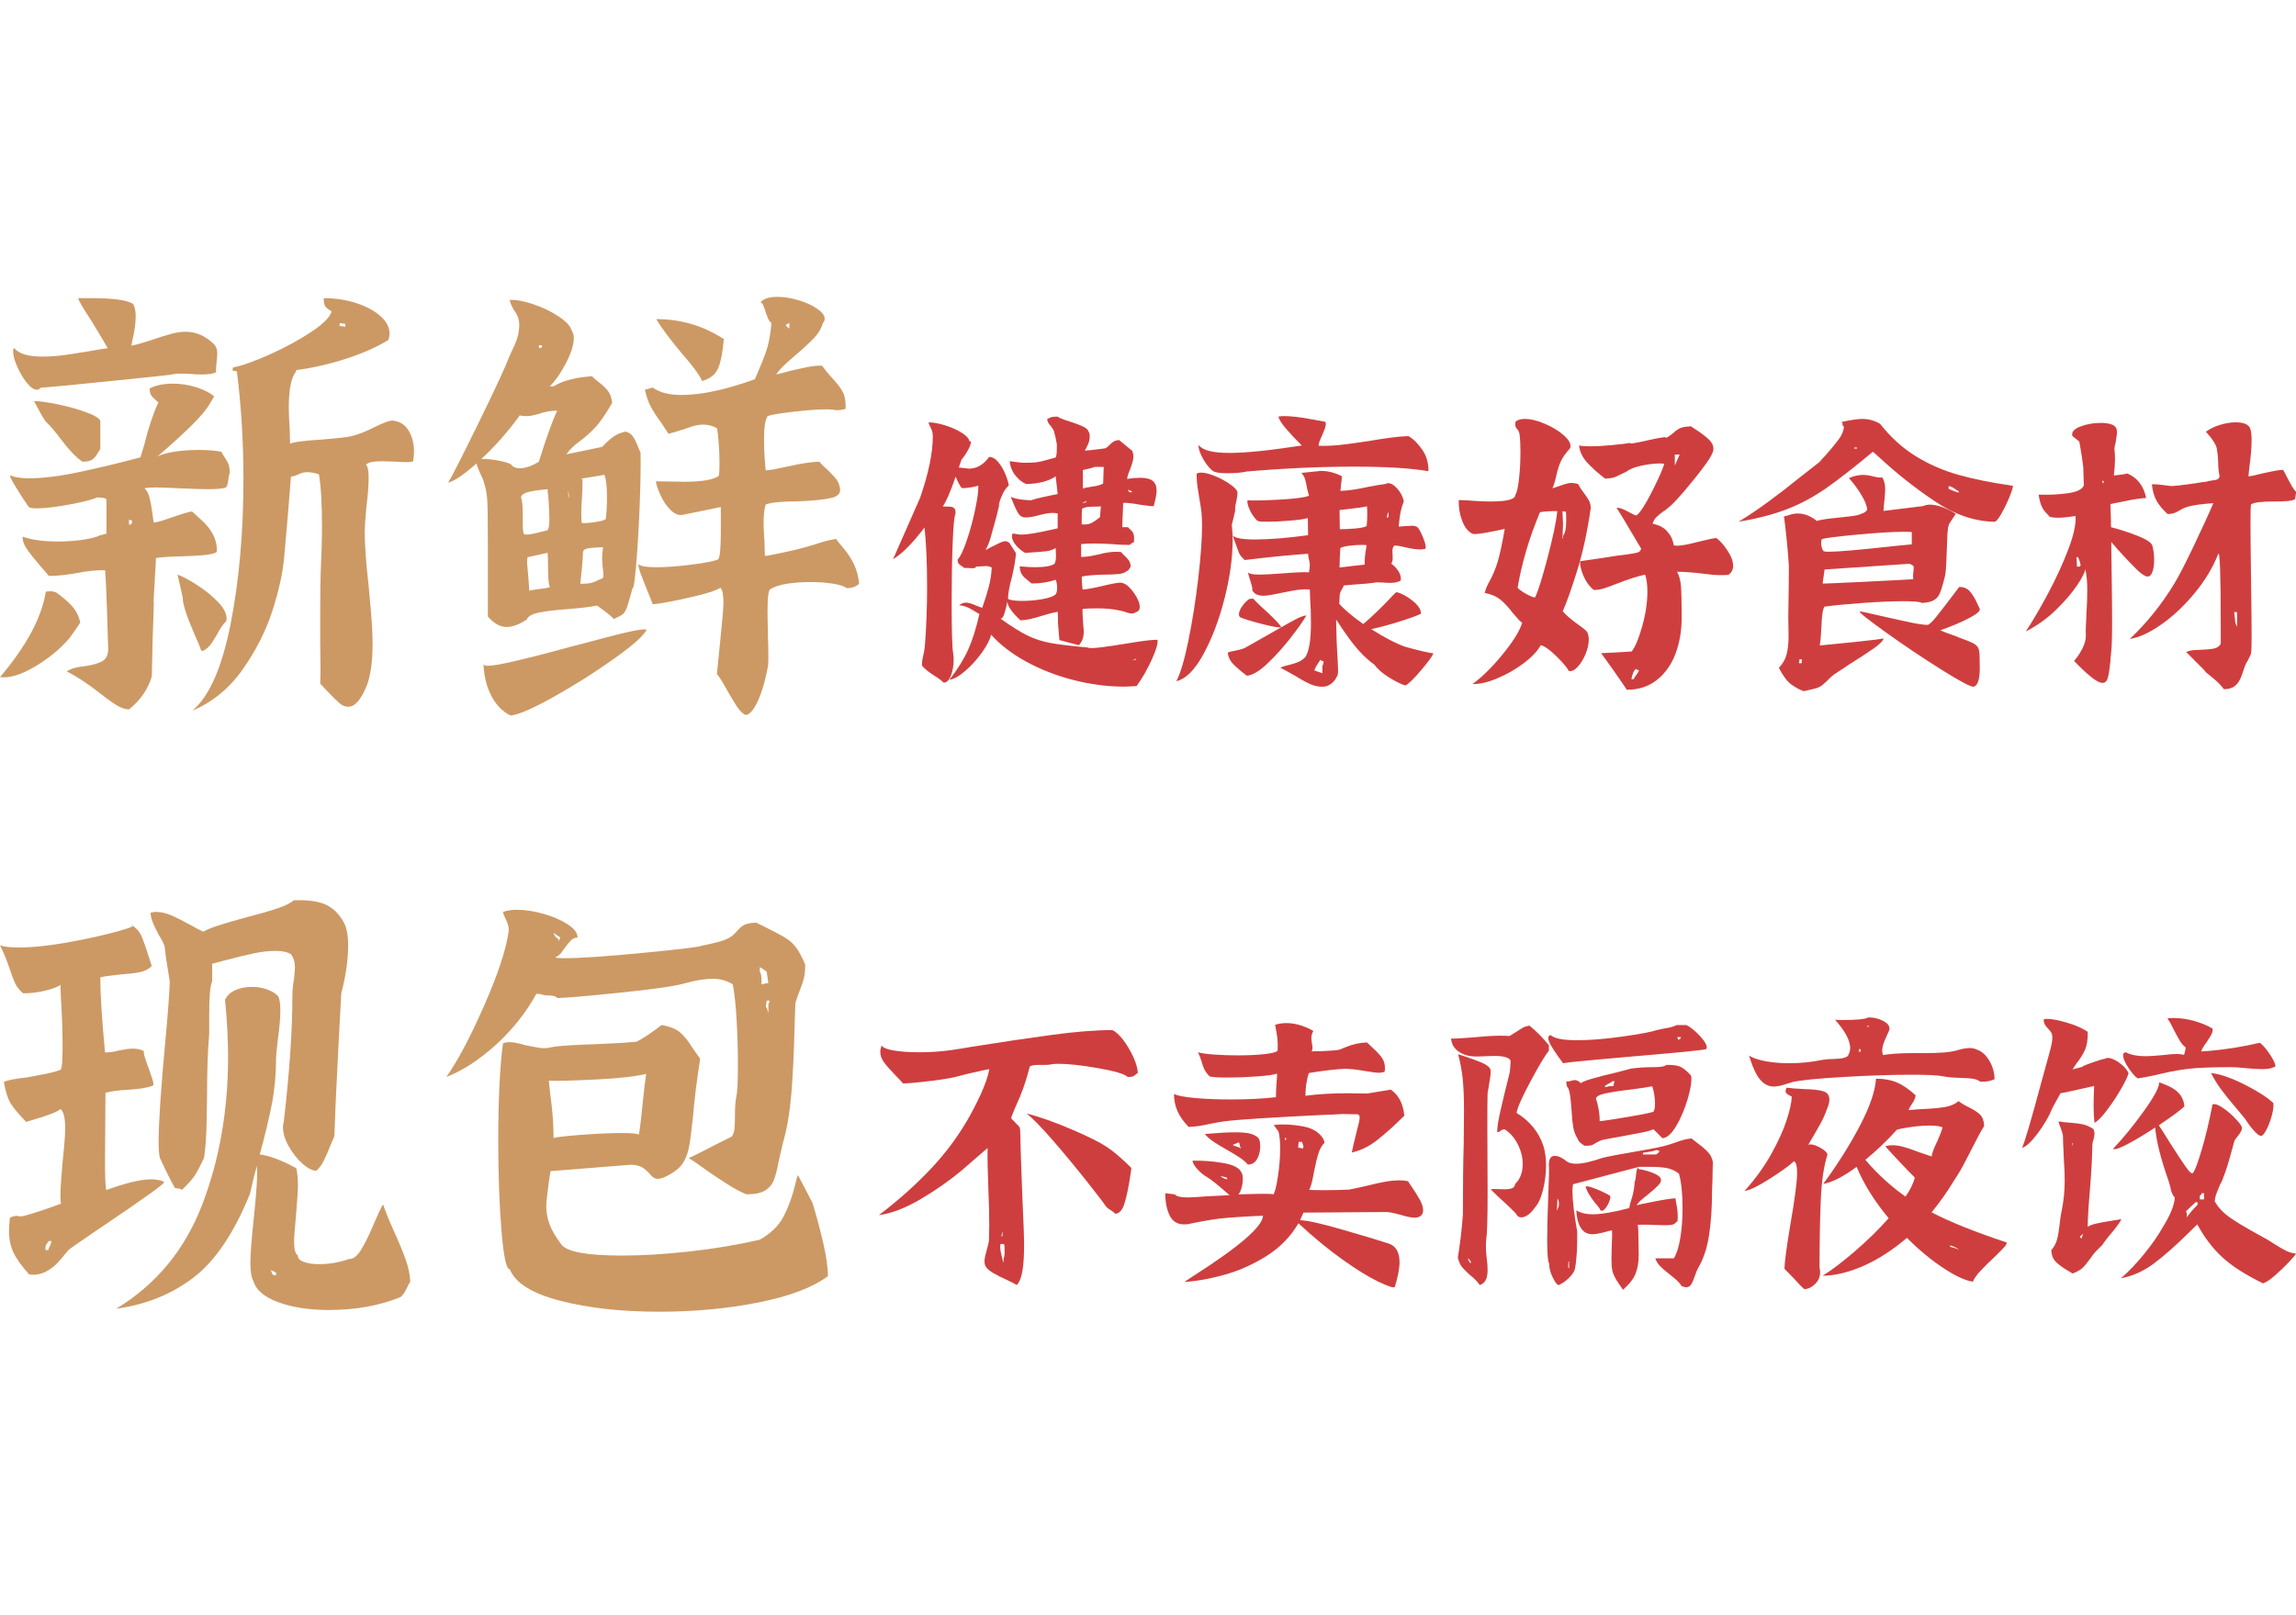 <?xml version="1.0" encoding="utf-8"?>
<!-- Generator: Adobe Illustrator 16.0.0, SVG Export Plug-In . SVG Version: 6.00 Build 0)  -->
<!DOCTYPE svg PUBLIC "-//W3C//DTD SVG 1.1//EN" "http://www.w3.org/Graphics/SVG/1.1/DTD/svg11.dtd">
<svg version="1.1" id="图层_1" xmlns="http://www.w3.org/2000/svg" xmlns:xlink="http://www.w3.org/1999/xlink" x="0px" y="0px"
	 width="301.652px" height="212.279px" viewBox="0 0 301.652 212.279" enable-background="new 0 0 301.652 212.279"
	 xml:space="preserve">
<g>
	<path fill="#CC9964" d="M13.292,161.292c-2.666,1.802-4.093,2.795-4.281,2.984c-0.113,0.112-0.46,0.524-1.042,1.239
		c-0.582,0.713-1.23,1.247-1.943,1.604c-0.714,0.357-1.446,0.479-2.196,0.367c-0.977-1.089-1.662-2.046-2.056-2.873
		c-0.395-0.826-0.592-1.764-0.592-2.815c0-0.338,0.038-0.919,0.113-1.745c0.037-0.038,0.131-0.084,0.282-0.141
		c0.149-0.058,0.299-0.094,0.45-0.112c0.15-0.02,0.319-0.009,0.507,0.027c0.037,0.112,0.628-0.009,1.775-0.367
		c1.145-0.355,2.374-0.777,3.689-1.267c-0.038-0.225-0.057-0.601-0.057-1.127c0-0.599,0.038-1.359,0.114-2.279
		c0.074-0.92,0.131-1.605,0.168-2.056c0.226-2.103,0.337-3.586,0.337-4.449c0-1.389-0.207-2.233-0.62-2.534
		c-0.337,0.338-1.464,0.788-3.379,1.352l-1.126,0.338c-0.977-1.015-1.653-1.821-2.029-2.423c-0.375-0.6-0.675-1.539-0.901-2.814
		c0.375-0.227,1.408-0.432,3.098-0.62c0.825-0.149,1.661-0.31,2.506-0.479c0.845-0.169,1.473-0.347,1.887-0.535
		c0.15-0.301,0.226-1.257,0.226-2.872c0-2.103-0.076-4.317-0.226-6.646l-0.057-1.633c-0.3,0.263-0.948,0.517-1.943,0.76
		c-0.995,0.245-1.981,0.366-2.958,0.366c-0.488-0.413-0.835-0.846-1.042-1.295c-0.206-0.45-0.441-1.069-0.704-1.858
		c-0.414-1.239-0.845-2.29-1.295-3.154c0.526,0.188,1.37,0.281,2.534,0.281c1.615,0,3.53-0.188,5.745-0.563s4.244-0.798,6.083-1.268
		c1.839-0.47,2.873-0.797,3.098-0.985c0.525,0.301,0.938,0.826,1.239,1.576c0.299,0.753,0.712,1.972,1.239,3.661
		c-0.376,0.413-0.883,0.685-1.521,0.816c-0.638,0.132-1.502,0.235-2.59,0.311c-0.225,0.038-0.63,0.084-1.211,0.141
		c-0.583,0.057-1.062,0.141-1.436,0.253c0,2.141,0.206,5.426,0.62,9.856c0.6,0,1.238-0.095,1.915-0.282
		c0.75-0.149,1.333-0.225,1.746-0.225c0.563,0,1.051,0.112,1.464,0.337c-0.112,0.113,0.057,0.771,0.507,1.971
		c0.3,0.828,0.516,1.456,0.648,1.888s0.104,0.666-0.084,0.704c-0.714,0.263-1.784,0.433-3.21,0.506
		c-1.277,0.075-2.253,0.207-2.929,0.395l-0.056,9.011c0,2.179,0.056,3.436,0.168,3.773c2.59-0.938,4.543-1.408,5.857-1.408
		c0.713,0,1.295,0.112,1.747,0.338C21.798,155.434,19.037,157.424,13.292,161.292 M6.562,163.741
		c0.093-0.169,0.159-0.386,0.197-0.647H6.422c-0.077,0.112-0.161,0.226-0.254,0.338c-0.093,0.111-0.15,0.225-0.169,0.337
		c-0.019,0.113-0.028,0.282-0.028,0.508h0.394v-0.113C6.402,164.051,6.468,163.909,6.562,163.741 M51.706,161.685
		c0.713,1.577,1.248,2.871,1.605,3.886c0.357,1.014,0.554,1.972,0.592,2.872c-0.113,0.149-0.291,0.478-0.534,0.986
		c-0.246,0.505-0.498,0.854-0.761,1.041c-2.78,1.128-5.914,1.689-9.407,1.689c-2.553,0-4.759-0.338-6.618-1.014
		s-2.957-1.613-3.295-2.815c-0.262-0.415-0.394-1.22-0.394-2.422c0-1.052,0.15-3.005,0.451-5.856
		c0.375-3.454,0.506-5.726,0.394-6.815c-0.226,0.788-0.526,2.01-0.901,3.662c-2.104,5.181-4.59,8.858-7.464,11.037
		c-2.872,2.178-6.243,3.529-10.11,4.057c5.257-3.193,9.021-7.744,11.293-13.658c2.271-5.914,3.408-12.399,3.408-19.457
		c0-2.253-0.133-4.75-0.395-7.49c0.262-0.563,0.713-0.986,1.352-1.268c0.637-0.282,1.369-0.424,2.196-0.424
		c0.712,0,1.379,0.114,1.999,0.34c0.62,0.225,1.099,0.524,1.437,0.899c0.187,0.376,0.281,1.014,0.281,1.916
		c0,0.899-0.112,2.177-0.337,3.83c-0.15,1.276-0.225,2.046-0.225,2.308c0,2.141-0.179,4.14-0.536,5.998
		c-0.357,1.858-0.893,4.102-1.605,6.73c1.239,0.149,2.834,0.751,4.789,1.802c0.149,0.6,0.224,1.371,0.224,2.31
		c0,0.563-0.093,1.971-0.282,4.224c-0.15,1.576-0.225,2.608-0.225,3.098c0,1.051,0.169,1.67,0.507,1.857
		c-0.038,0.338,0.207,0.61,0.732,0.817c0.526,0.205,1.202,0.309,2.028,0.309c1.352,0,2.666-0.225,3.943-0.675
		c0.563,0.036,1.116-0.404,1.661-1.323c0.544-0.921,1.136-2.148,1.774-3.689c0.075-0.148,0.234-0.507,0.479-1.07
		c0.244-0.563,0.441-0.919,0.59-1.07C50.504,158.87,50.954,159.996,51.706,161.685 M17.461,121.7l-0.225-0.112
		C17.461,121.588,17.536,121.626,17.461,121.7 M20.896,122.939c-0.264-0.488-0.507-0.985-0.732-1.492
		c-0.225-0.507-0.357-1.005-0.394-1.493c0.3-0.074,0.526-0.112,0.676-0.112c0.676,0,1.361,0.15,2.057,0.45
		c0.694,0.302,1.585,0.751,2.675,1.352c0.187,0.114,0.459,0.264,0.816,0.45c0.357,0.188,0.61,0.302,0.762,0.339
		c0.525-0.376,2.233-0.958,5.125-1.746c1.877-0.487,3.36-0.909,4.45-1.267c1.089-0.356,1.839-0.723,2.252-1.099
		c1.765-0.075,3.146,0.104,4.141,0.535c0.994,0.432,1.792,1.191,2.394,2.28c0.412,0.677,0.62,1.71,0.62,3.098
		c0,1.915-0.301,4.019-0.901,6.307c-0.189,3.305-0.432,8.054-0.732,14.249l-0.169,4.506l-0.45,1.07
		c-0.376,0.938-0.696,1.67-0.958,2.196c-0.264,0.525-0.583,0.957-0.958,1.295c-0.526,0-1.136-0.31-1.831-0.929
		c-0.694-0.62-1.295-1.38-1.803-2.281c-0.506-0.901-0.76-1.746-0.76-2.534c0-0.188,0.037-0.432,0.113-0.732
		c0.751-6.457,1.126-11.958,1.126-16.502c0-0.712,0.075-1.481,0.225-2.309c0.075-0.75,0.112-1.239,0.112-1.464
		c0-0.638-0.168-1.201-0.506-1.69c-0.451-0.299-1.126-0.448-2.027-0.448s-1.841,0.103-2.817,0.309
		c-0.978,0.207-2.328,0.536-4.055,0.984l-1.465,0.395v2.31c-0.263,0.525-0.395,1.953-0.395,4.281v2.646
		c-0.188,2.102-0.282,4.806-0.282,8.109c0,0.413-0.019,1.567-0.056,3.464c-0.038,1.896-0.151,3.463-0.338,4.702
		c-0.526,1.126-0.958,1.934-1.295,2.422s-0.883,1.09-1.633,1.802c-0.076-0.113-0.226-0.178-0.451-0.198
		c-0.226-0.018-0.375-0.047-0.45-0.084c-0.414-0.675-1.071-1.99-1.972-3.941c-0.112-0.412-0.168-1.107-0.168-2.084
		c0-2.59,0.299-7.075,0.901-13.459c0.337-3.643,0.525-6.194,0.563-7.66l-0.506-3.152l-0.17-1.466
		C21.403,123.785,21.158,123.314,20.896,122.939 M35.597,166.923l0.169,0.507c0.075,0.076,0.14,0.122,0.197,0.142
		c0.057,0.019,0.159,0.029,0.31,0.029v-0.34C36.122,167.148,35.897,167.035,35.597,166.923"/>
	<path fill="#CC9964" d="M63.575,132.232c1.822-4.131,2.901-7.378,3.239-9.744c0.076-0.45-0.019-0.947-0.28-1.492
		c-0.264-0.544-0.415-0.93-0.451-1.154c0.563-0.188,1.164-0.281,1.802-0.281c1.088,0,2.262,0.178,3.52,0.534
		c1.258,0.357,2.318,0.817,3.183,1.38c0.864,0.563,1.296,1.146,1.296,1.746c-0.337,0-0.611,0.104-0.816,0.309
		c-0.208,0.208-0.499,0.556-0.875,1.044c-0.038,0.074-0.179,0.271-0.421,0.591c-0.244,0.319-0.517,0.534-0.817,0.647
		c0.076,0.075,0.507,0.112,1.295,0.112c1.99,0,5.417-0.234,10.279-0.704c4.862-0.469,7.408-0.778,7.632-0.93
		c0.227-0.036,0.826-0.168,1.804-0.394c0.976-0.226,1.69-0.506,2.139-0.845c0.226-0.148,0.489-0.403,0.789-0.761
		c0.301-0.355,0.611-0.609,0.929-0.76c0.318-0.149,0.817-0.244,1.494-0.282l1.069,0.509c1.353,0.675,2.301,1.182,2.845,1.519
		c0.544,0.339,1.003,0.762,1.38,1.268c0.376,0.508,0.768,1.249,1.183,2.225c0,0.676-0.057,1.259-0.169,1.745
		c-0.113,0.489-0.301,1.052-0.563,1.691c-0.189,0.449-0.377,0.994-0.564,1.633l-0.112,3.321c-0.076,3.305-0.217,6.187-0.422,8.646
		c-0.208,2.46-0.575,4.59-1.1,6.393l-0.563,2.422c-0.188,1.051-0.395,1.867-0.62,2.448c-0.226,0.583-0.611,1.042-1.155,1.381
		c-0.545,0.338-1.362,0.507-2.449,0.507c-0.677-0.262-1.448-0.667-2.31-1.21c-0.864-0.545-1.709-1.1-2.535-1.663
		c-1.239-0.9-2.159-1.538-2.759-1.914c0.188-0.037,0.713-0.282,1.577-0.733c0.862-0.449,1.521-0.788,1.971-1.013l2.141-1.069
		c0.188-0.301,0.3-0.64,0.337-1.014c0.038-0.376,0.057-0.864,0.057-1.465c0-1.24,0.057-2.121,0.168-2.646
		c0.15-0.601,0.226-2.064,0.226-4.393c0-1.877-0.057-3.803-0.169-5.773s-0.283-3.539-0.506-4.702
		c-0.752-0.487-1.616-0.732-2.592-0.732c-0.826,0-1.718,0.112-2.675,0.338c-0.958,0.227-1.569,0.376-1.832,0.451
		c-1.353,0.301-4.036,0.657-8.055,1.07c-4.019,0.413-6.645,0.639-7.885,0.675c-0.189-0.226-0.535-0.337-1.043-0.337
		c-0.506,0-0.873-0.058-1.098-0.17l-0.62-0.056c-1.389,2.516-3.174,4.759-5.351,6.729c-2.176,1.971-4.335,3.37-6.476,4.195
		C60.112,139.459,61.755,136.362,63.575,132.232 M108.156,163.347c0.413,1.782,0.619,3.239,0.619,4.364
		c-2.027,1.501-5.077,2.655-9.151,3.463c-4.076,0.807-8.403,1.212-12.985,1.212c-4.993,0-9.34-0.479-13.037-1.438
		c-3.701-0.956-5.905-2.336-6.62-4.139c-0.449,0.038-0.816-1.652-1.098-5.068c-0.28-3.415-0.422-7.377-0.422-11.883
		c0-5.331,0.205-9.573,0.62-12.729c0.224-0.111,0.506-0.169,0.845-0.169c0.525,0,1.219,0.133,2.084,0.396
		c1.238,0.263,2.026,0.394,2.365,0.394c0.337,0,0.582-0.017,0.733-0.056c0.637-0.15,1.669-0.262,3.097-0.338
		c1.427-0.075,2.31-0.112,2.647-0.112c0.676-0.038,1.494-0.075,2.451-0.114c0.957-0.036,2.055-0.111,3.294-0.225
		c0.413-0.186,0.938-0.496,1.579-0.929c0.637-0.431,1.219-0.854,1.745-1.268c1.087,0.188,1.905,0.518,2.449,0.986
		c0.545,0.47,1.117,1.192,1.719,2.169l0.9,1.294c-0.451,2.854-0.77,5.426-0.957,7.716c-0.188,1.839-0.367,3.173-0.535,3.998
		c-0.169,0.827-0.451,1.521-0.846,2.084c-0.394,0.563-1.022,1.069-1.886,1.521c-0.563,0.301-1.014,0.451-1.353,0.451
		c-0.375,0-0.731-0.226-1.069-0.678c-0.339-0.372-0.667-0.655-0.986-0.843c-0.32-0.188-0.798-0.302-1.436-0.339l-10.59,0.845
		l-0.224,1.408c-0.227,1.652-0.339,2.723-0.339,3.21c0,0.788,0.141,1.568,0.421,2.337c0.283,0.771,0.799,1.661,1.549,2.676
		c0.75,0.977,3.399,1.464,7.941,1.464c2.667,0,5.625-0.18,8.873-0.535c3.248-0.356,6.335-0.873,9.265-1.548
		c1.465-0.825,2.515-1.858,3.155-3.098c0.637-1.239,1.145-2.647,1.52-4.224c0.113-0.525,0.226-0.921,0.339-1.184l1.914,3.662
		C107.275,159.808,107.743,161.563,108.156,163.347 M78.389,141.862c-2.949,0.15-5.042,0.206-6.279,0.169l0.112,1.126
		c0.036,0.224,0.131,1.014,0.281,2.365c0.149,1.352,0.225,2.703,0.225,4.056c0.15-0.113,1.296-0.255,3.438-0.424
		c2.14-0.169,3.979-0.253,5.518-0.253c1.354,0,2.104,0.075,2.255,0.226c0.186-1.164,0.354-2.572,0.506-4.224
		c0.15-1.577,0.301-2.835,0.451-3.773C83.506,141.468,81.337,141.712,78.389,141.862 M72.954,123.081
		c0.076,0.093,0.206,0.195,0.394,0.31v0.225c0.076,0,0.132-0.075,0.17-0.225l0.111-0.17l-0.902-0.619
		C72.804,122.827,72.878,122.987,72.954,123.081 M100.046,128.655v0.704h0.169c0.113-0.073,0.358-0.131,0.733-0.168l-0.225-1.522
		c-0.15-0.074-0.293-0.169-0.424-0.28c-0.132-0.113-0.291-0.206-0.479-0.282v0.563C99.97,127.932,100.046,128.261,100.046,128.655
		 M101.117,131.499h-0.394c-0.038,0.225-0.067,0.414-0.084,0.563c-0.019,0.15-0.019,0.254,0,0.31
		c0.017,0.057,0.046,0.066,0.084,0.029l0.225,0.73v-1.125C101.022,131.893,101.079,131.723,101.117,131.499"/>
	<path fill="#CF3E3E" d="M120.895,157.624c-1.969,1.156-3.778,1.845-5.425,2.067c2.559-1.943,4.84-3.979,6.845-6.106
		c2.005-2.128,3.709-4.446,5.112-6.956c1.477-2.705,2.326-4.746,2.546-6.125c-0.418,0.074-1.088,0.216-2.011,0.426
		c-0.922,0.208-1.594,0.374-2.012,0.496c-0.665,0.198-1.826,0.401-3.487,0.61c-1.661,0.208-2.933,0.325-3.819,0.351
		c-0.247-0.296-0.615-0.688-1.107-1.182c-0.665-0.688-1.145-1.241-1.438-1.66c-0.296-0.418-0.445-0.86-0.445-1.329
		c0-0.245,0.063-0.516,0.185-0.811c0.172,0.295,0.727,0.518,1.661,0.663c0.934,0.147,2.031,0.222,3.286,0.222
		c1.451,0,2.865-0.098,4.243-0.295c1.157-0.171,1.919-0.295,2.289-0.369c4.157-0.665,7.787-1.205,10.885-1.623
		c3.102-0.418,5.745-0.628,7.935-0.628c0.418,0.173,0.88,0.585,1.384,1.236c0.504,0.652,0.946,1.384,1.328,2.195
		c0.382,0.813,0.598,1.538,0.646,2.178c-0.098,0.074-0.208,0.165-0.333,0.276c-0.122,0.11-0.251,0.185-0.387,0.222
		c-0.136,0.037-0.339,0.055-0.61,0.055c-0.418-0.394-1.715-0.78-3.893-1.162c-2.177-0.38-3.93-0.571-5.258-0.571
		c-0.369,0-0.676,0.024-0.923,0.074c-0.147,0.05-0.418,0.073-0.811,0.073h-0.922c-0.542,0-0.9,0.073-1.07,0.22
		c-0.444,1.822-1.059,3.568-1.847,5.24c-0.344,0.788-0.541,1.304-0.589,1.551c0.098,0.123,0.203,0.234,0.313,0.332
		c0.11,0.099,0.203,0.196,0.275,0.294c0.222,0.198,0.375,0.358,0.463,0.48c0.084,0.124,0.129,0.271,0.129,0.442
		c0.024,1.574,0.122,4.563,0.294,8.967c0.148,3.098,0.222,5.165,0.222,6.198c0,1.377-0.074,2.497-0.222,3.357
		c-0.147,0.86-0.394,1.478-0.738,1.845c-0.271-0.171-0.677-0.381-1.218-0.628c-0.763-0.344-1.383-0.656-1.864-0.939
		c-0.48-0.284-0.806-0.56-0.978-0.831c-0.124-0.172-0.184-0.418-0.184-0.737c0-0.295,0.098-0.788,0.294-1.476
		c0.196-0.642,0.296-1.107,0.296-1.401l0.036-1.661c0-1.575-0.036-3.147-0.11-4.723c-0.098-2.51-0.136-4.379-0.11-5.609
		l-3.544,3.063C124.635,155.238,122.862,156.469,120.895,157.624 M131.411,163.897c0,0.295,0.055,0.65,0.167,1.069
		c0.11,0.418,0.179,0.714,0.203,0.886h0.074v-0.441c0.098-0.223,0.141-0.548,0.129-0.978c-0.014-0.431-0.019-0.708-0.019-0.832
		l-0.11-0.11h-0.406C131.423,163.565,131.411,163.699,131.411,163.897 M131.725,162.163c0.012-0.074,0.005-0.173-0.019-0.295
		l-0.148,0.59h0.148v-0.11C131.707,162.299,131.712,162.237,131.725,162.163 M145.435,150.742c0.91,0.604,1.979,1.521,3.209,2.75
		l-0.11,0.812c-0.246,1.649-0.511,2.928-0.793,3.838c-0.284,0.909-0.696,1.365-1.236,1.365c-0.049-0.099-0.248-0.259-0.59-0.479
		c-0.05-0.024-0.155-0.092-0.315-0.203c-0.16-0.11-0.275-0.228-0.35-0.351c-0.198-0.32-1.015-1.391-2.455-3.211
		c-1.438-1.819-2.922-3.609-4.447-5.368c-1.525-1.759-2.682-2.945-3.469-3.56c1.821,0.467,3.887,1.204,6.2,2.214
		C143.073,149.409,144.524,150.14,145.435,150.742"/>
	<path fill="#CF3E3E" d="M186.565,157.717c0.27,0.504,0.406,0.954,0.406,1.349c0,0.367-0.146,0.638-0.442,0.81
		c-0.196,0.099-0.442,0.148-0.738,0.148c-0.344,0-0.935-0.122-1.771-0.37c-0.886-0.245-1.525-0.369-1.919-0.369l-10.848,0.074
		l-0.445,0.997c0.935,0.023,2.807,0.442,5.61,1.255c2.805,0.811,4.847,1.425,6.125,1.846c0.887,0.344,1.329,1.153,1.329,2.433
		c0,0.813-0.209,1.895-0.626,3.248c-0.148,0.148-0.855-0.081-2.123-0.683c-1.267-0.604-2.837-1.568-4.705-2.896
		c-1.869-1.328-3.813-2.928-5.831-4.797c-1.007,1.746-2.405,3.179-4.188,4.298c-1.784,1.118-3.629,1.942-5.535,2.472
		c-1.907,0.529-3.66,0.843-5.259,0.941l1.107-0.739c6.101-3.886,9.175-6.541,9.225-7.968c-2.755,0.124-4.675,0.253-5.756,0.387
		c-1.084,0.136-2.448,0.375-4.098,0.72c-0.122,0.024-0.295,0.036-0.516,0.036c-0.885,0-1.519-0.393-1.9-1.181
		c-0.383-0.786-0.572-1.757-0.572-2.914c0.123,0.024,0.333,0.05,0.626,0.074c0.297,0.024,0.505,0.05,0.629,0.074
		c0.196,0.27,0.774,0.405,1.733,0.405c0.418,0,1.242-0.05,2.474-0.148l2.989-0.147l-0.813-0.7c-0.395-0.345-0.8-0.684-1.217-1.016
		c-0.42-0.332-0.838-0.621-1.257-0.867c-0.367-0.245-0.719-0.566-1.05-0.959c-0.332-0.394-0.511-0.726-0.534-0.996
		c1.376-0.024,2.729,0.08,4.058,0.313c1.329,0.234,2.115,0.646,2.362,1.236c0.124,0.147,0.183,0.431,0.183,0.849
		c0,0.394-0.055,0.788-0.164,1.182c-0.11,0.393-0.253,0.677-0.426,0.85c1.625-0.05,2.756-0.074,3.396-0.074
		c0.738,0,1.143,0.024,1.219,0.074c0.195-0.271,0.392-1.052,0.59-2.345c0.196-1.291,0.295-2.526,0.295-3.709
		c0-0.959-0.074-1.696-0.221-2.213l-0.628-0.849c0.392-0.049,0.774-0.074,1.145-0.074c0.762,0,1.529,0.063,2.306,0.186
		c0.775,0.122,1.334,0.282,1.679,0.479c0.345,0.148,0.676,0.387,0.996,0.72c0.32,0.332,0.504,0.671,0.552,1.016
		c-0.343,0.344-0.606,0.805-0.791,1.384c-0.187,0.578-0.376,1.359-0.572,2.342c-0.024,0.148-0.092,0.499-0.202,1.053
		c-0.112,0.554-0.253,1.015-0.426,1.383c-0.124,0.024,0.02,0.043,0.426,0.055c0.404,0.015,0.878,0.02,1.419,0.02
		c1.157,0,2.276-0.024,3.358-0.074c0.64-0.122,1.439-0.295,2.399-0.516c0.983-0.247,1.795-0.426,2.436-0.536
		c0.639-0.11,1.255-0.165,1.846-0.165c0.393,0,0.75,0.036,1.068,0.11l0.444,0.665C185.913,156.605,186.296,157.212,186.565,157.717
		 M157.044,144.304c1.354,0.123,2.879,0.184,4.575,0.184c2.289,0,4.294-0.098,6.015-0.294c0-0.517,0.024-1.119,0.074-1.809
		c0.05-0.589,0.074-1.02,0.074-1.291c-0.392,0.147-1.267,0.271-2.619,0.369c-1.353,0.099-2.657,0.147-3.913,0.147
		c-1.181,0-1.954-0.049-2.322-0.147c-0.32-0.32-0.555-0.633-0.703-0.941c-0.147-0.308-0.271-0.657-0.367-1.052
		c-0.148-0.491-0.309-0.885-0.48-1.181c0.418,0.123,1.118,0.223,2.103,0.296c0.984,0.074,2.041,0.111,3.174,0.111
		c1.354,0,2.522-0.057,3.507-0.168c0.982-0.109,1.548-0.264,1.696-0.461c0.024-0.713,0.012-1.266-0.036-1.659
		c-0.05-0.394-0.148-0.973-0.296-1.734c0.492-0.148,0.983-0.222,1.477-0.222c0.614,0,1.236,0.1,1.862,0.296
		c0.629,0.196,1.188,0.441,1.681,0.738c-0.173,0.318-0.259,0.626-0.259,0.922c0,0.172,0.024,0.399,0.074,0.682
		c0.048,0.284,0.074,0.486,0.074,0.609c0,0.173-0.038,0.332-0.11,0.479c0.318-0.024,0.774-0.037,1.365-0.037
		c1.154-0.049,1.905-0.11,2.251-0.185c0.146-0.048,0.441-0.165,0.885-0.351c0.443-0.185,0.879-0.326,1.309-0.424
		c0.431-0.099,0.917-0.16,1.458-0.185l0.702,0.664c0.541,0.492,0.953,0.929,1.236,1.312c0.282,0.379,0.424,0.841,0.424,1.382
		c0,0.197-0.013,0.357-0.036,0.479c-0.173,0.1-0.431,0.148-0.774,0.148c-0.297,0-0.887-0.074-1.773-0.223
		c-1.131-0.196-2.016-0.294-2.655-0.294c-0.37,0-1.04,0.055-2.012,0.166c-0.971,0.111-1.888,0.239-2.749,0.388
		c-0.099,0.245-0.197,0.651-0.294,1.217c-0.1,0.566-0.148,1.156-0.148,1.771c1.646-0.222,3.491-0.332,5.534-0.332l2.584,0.036
		l3.1-0.516c0.541,0.394,0.952,0.873,1.236,1.438c0.282,0.566,0.462,1.23,0.535,1.992c-1.181,1.181-2.332,2.221-3.45,3.118
		c-1.121,0.898-2.269,1.47-3.451,1.716c0.098-0.541,0.32-1.487,0.664-2.842c0.246-0.909,0.37-1.487,0.37-1.733
		c0-0.296-0.112-0.443-0.333-0.443l-1.956-0.036c-0.663,0.05-1.438,0.086-2.326,0.11c-7.083,0.345-11.462,0.627-13.135,0.849
		c-0.37,0.05-0.948,0.147-1.735,0.295c-1.133,0.271-2.129,0.418-2.988,0.443c-0.689-0.713-1.183-1.415-1.476-2.104
		c-0.297-0.688-0.444-1.426-0.444-2.214C154.757,144.01,155.69,144.182,157.044,144.304 M162.321,148.806
		c0.837,0,1.489,0.062,1.956,0.184c0.468,0.124,0.824,0.321,1.07,0.592c0.147,0.22,0.222,0.577,0.222,1.069
		c0,0.615-0.137,1.168-0.406,1.659c-0.271,0.493-0.677,0.738-1.217,0.738c-0.272-0.318-0.629-0.626-1.072-0.922
		c-0.442-0.296-1.009-0.639-1.697-1.033c-0.713-0.394-1.304-0.75-1.771-1.07c-0.467-0.318-0.836-0.65-1.106-0.996
		C159.996,148.88,161.337,148.806,162.321,148.806 M160.328,154.562c0.196,0.172,0.493,0.32,0.886,0.441v-0.22l-0.331-0.111
		C160.66,154.624,160.476,154.586,160.328,154.562 M162.874,150.467c-0.024-0.197-0.072-0.308-0.146-0.332l-0.774,0.332
		c0.097,0.073,0.282,0.147,0.553,0.222c0.271,0.073,0.444,0.159,0.517,0.257v-0.109C162.95,150.786,162.899,150.664,162.874,150.467
		 M168.816,149.802h0.146v-0.257h-0.146V149.802z M171.253,150.651l-0.074-0.222c-0.026-0.048-0.045-0.11-0.056-0.185
		c-0.014-0.073-0.03-0.135-0.057-0.184h-0.441l-0.074,0.774h0.221c0.099,0.049,0.234,0.086,0.407,0.109L171.253,150.651z"/>
	<path fill="#CF3E3E" d="M202.789,150.652c0.222,0.736,0.332,1.562,0.332,2.471c0,1.132-0.136,2.228-0.406,3.284
		c-0.27,1.057-0.614,1.809-1.033,2.251c-0.295,0.443-0.604,0.774-0.922,0.995c-0.32,0.222-0.616,0.334-0.887,0.334
		c-0.294,0-0.504-0.124-0.626-0.37c-0.025-0.099-0.456-0.54-1.293-1.329c-0.861-0.763-1.563-1.425-2.103-1.991
		c0.098-0.024,0.271-0.038,0.516-0.038l1.329,0.038c0.393,0,0.714-0.05,0.96-0.148c0.245-0.098,0.381-0.281,0.405-0.554
		c0.664-0.639,0.996-1.513,0.996-2.62c0-0.884-0.221-1.758-0.663-2.619c-0.443-0.86-1.022-1.513-1.734-1.955
		c-0.272,0.051-0.437,0.117-0.499,0.203c-0.061,0.086-0.215,0.153-0.462,0.203c0-0.614,0.142-1.55,0.426-2.805
		c0.281-1.255,0.657-2.804,1.126-4.649c0.071-0.221,0.128-0.56,0.164-1.015c0.038-0.454,0.056-0.768,0.056-0.94
		c-0.195-0.418-0.911-0.627-2.14-0.627l-1.292,0.036c-0.271,0.025-0.639,0.037-1.106,0.037c-0.911,0-1.674-0.214-2.288-0.646
		c-0.616-0.43-0.948-1.003-0.996-1.716c0.246,0.025,1.045-0.012,2.398-0.11c1.771-0.172,3.075-0.259,3.911-0.259
		c0.614,0,1.07,0.013,1.364,0.037c0.05-0.024,0.37-0.222,0.961-0.59c0.319-0.222,0.597-0.395,0.83-0.518s0.51-0.209,0.831-0.258
		c0.982,0.812,1.832,1.673,2.546,2.583v0.737c-0.467,0.541-1.268,1.87-2.398,3.985c-1.132,2.116-1.746,3.505-1.845,4.17
		C201.017,147.343,202.199,148.806,202.789,150.652 M195.408,147.367l0.036,9.408c0,3.37-0.062,5.426-0.184,6.162
		c-0.024,0.172-0.036,0.444-0.036,0.812c0,0.369,0.012,0.689,0.036,0.961c0.023,0.271,0.05,0.503,0.073,0.701
		c0.074,0.516,0.11,1.021,0.11,1.512c0,1.107-0.343,1.758-1.032,1.955c-0.32-0.468-0.738-0.898-1.255-1.29
		c-0.468-0.418-0.824-0.776-1.07-1.07c-0.246-0.296-0.43-0.715-0.554-1.255c0.296-1.771,0.518-3.652,0.665-5.646
		c0-3.813,0.036-6.936,0.11-9.372l0.036-4.316c0-1.648-0.055-3.02-0.165-4.115c-0.11-1.094-0.314-2.183-0.609-3.265
		c0.197,0.074,0.43,0.148,0.702,0.222c0.982,0.319,1.788,0.614,2.417,0.885c0.626,0.272,1.002,0.565,1.126,0.887
		c0.023,0.073,0.036,0.208,0.036,0.405c0,0.245-0.087,0.861-0.259,1.845l-0.148,0.886
		C195.421,144.416,195.408,145.645,195.408,147.367 M193.101,165.594c-0.037-0.073-0.128-0.147-0.276-0.222
		c0.024,0.098,0.135,0.308,0.332,0.628h0.074v-0.223C193.181,165.728,193.138,165.668,193.101,165.594 M224.396,151.407
		c0.331,0.357,0.547,0.793,0.644,1.311l-0.036,1.254c0,0.566-0.024,1.415-0.074,2.546c0,2.239-0.134,4.206-0.406,5.903
		c-0.271,1.697-0.762,3.137-1.475,4.318c-0.099,0.17-0.234,0.515-0.406,1.032c-0.172,0.493-0.332,0.85-0.48,1.069
		c-0.146,0.222-0.368,0.334-0.662,0.334c-0.076,0-0.26-0.05-0.555-0.148c-0.198-0.319-0.492-0.646-0.887-0.978
		s-0.627-0.522-0.7-0.572c-0.542-0.419-0.96-0.782-1.255-1.088c-0.296-0.309-0.506-0.646-0.627-1.016h2.436
		c0.369-0.591,0.651-1.489,0.847-2.692c0.198-1.207,0.297-2.509,0.297-3.912c0-1.893-0.16-3.406-0.479-4.539
		c-0.493-0.368-1.014-0.608-1.568-0.719c-0.554-0.11-1.335-0.166-2.343-0.166h-1.329l-8.672,2.288
		c-0.049,0.295-0.074,0.59-0.074,0.885c0,1.23,0.21,3.014,0.628,5.351c0,1.107-0.014,1.905-0.036,2.398
		c-0.026,0.491-0.076,1.07-0.148,1.734l-0.112,0.738c-0.073,0.318-0.27,0.65-0.59,0.994c-0.32,0.345-0.651,0.629-0.996,0.85
		s-0.554,0.319-0.626,0.295c-0.197-0.098-0.443-0.448-0.739-1.052c-0.295-0.602-0.442-1.198-0.442-1.789
		c-0.174-0.246-0.258-1.279-0.258-3.1c0-1.426,0.048-3.419,0.146-5.976c0.1-2.338,0.124-3.593,0.074-3.765
		c-0.024-0.86,0.233-1.291,0.775-1.291c0.466,0,0.995,0.245,1.587,0.737c0.269,0.197,0.675,0.295,1.217,0.295
		c0.837,0,1.993-0.257,3.47-0.774c0.935-0.222,2.288-0.479,4.059-0.775c1.771-0.295,3.111-0.553,4.022-0.774
		c0.296-0.074,0.738-0.209,1.328-0.406c0.959-0.369,1.723-0.564,2.288-0.59l0.849,0.664
		C223.626,150.675,224.062,151.051,224.396,151.407 M221.055,138.253c-2.067,0.197-4.28,0.394-6.643,0.591
		c-0.788,0.074-2.367,0.216-4.741,0.424c-2.375,0.21-3.808,0.363-4.299,0.462c-0.124-0.147-0.364-0.474-0.72-0.978
		c-0.358-0.505-0.652-0.959-0.887-1.365c-0.233-0.406-0.351-0.731-0.351-0.978c0-0.222,0.111-0.345,0.331-0.37
		c0.444,0.443,1.6,0.665,3.471,0.665c1.697,0,3.678-0.159,5.941-0.48c2.261-0.319,3.764-0.602,4.502-0.848
		c0.074-0.024,0.417-0.099,1.032-0.222c0.689-0.099,1.219-0.246,1.588-0.442h1.253c0.271,0.098,0.646,0.356,1.128,0.774
		c0.479,0.418,0.884,0.854,1.216,1.311c0.332,0.455,0.438,0.806,0.315,1.052C224.167,137.923,223.122,138.056,221.055,138.253
		 M204.817,158.177c0-0.27-0.062-0.491-0.183-0.664c-0.05,0.738-0.074,1.243-0.074,1.514h0.074v-0.148
		C204.756,158.708,204.817,158.473,204.817,158.177 M221.72,144.469c-0.395,1.317-0.893,2.485-1.495,3.507
		c-0.604,1.021-1.199,1.556-1.789,1.605c0.024,0.05-0.16-0.13-0.555-0.536c-0.394-0.406-0.626-0.62-0.7-0.646
		c-0.124,0.124-0.653,0.276-1.588,0.461c-0.936,0.185-1.883,0.363-2.841,0.536c-1.403,0.246-2.178,0.393-2.325,0.441
		c-0.271,0.099-0.566,0.246-0.885,0.443c-0.173,0.123-0.333,0.203-0.48,0.24s-0.442,0.056-0.887,0.056
		c-0.098-0.074-0.221-0.16-0.367-0.259c-0.148-0.098-0.266-0.203-0.352-0.314c-0.086-0.11-0.153-0.24-0.203-0.387
		c-0.271-0.418-0.454-0.905-0.553-1.457c-0.098-0.555-0.174-1.286-0.222-2.196c-0.026-0.172-0.056-0.535-0.093-1.089
		c-0.036-0.553-0.105-1.038-0.202-1.457c-0.075-0.27-0.155-0.448-0.241-0.534c-0.086-0.087-0.141-0.338-0.164-0.757
		c0.146,0.025,0.342,0,0.59-0.074c0.246-0.074,0.417-0.11,0.516-0.11c0.271,0,0.541,0.136,0.813,0.405
		c0.243-0.27,1.845-0.75,4.796-1.438c0.345-0.098,0.67-0.185,0.978-0.258c0.309-0.074,0.584-0.148,0.831-0.222
		c0.91-0.123,1.906-0.186,2.989-0.186c0.369,0,0.694-0.018,0.978-0.055c0.281-0.037,0.509-0.117,0.683-0.238
		c0.86-0.024,1.501,0.072,1.919,0.293c0.419,0.223,0.861,0.604,1.329,1.145C222.274,142.128,222.114,143.155,221.72,144.469
		 M206.073,166.665h0.073v-0.887h-0.073l-0.037,0.555C206.036,166.455,206.049,166.565,206.073,166.665 M218.73,161.02l-1.364-0.038
		c-0.321-0.024-0.789-0.036-1.403-0.036c-0.393,0-0.664,0.012-0.811,0.036c0.072,0.174,0.11,0.726,0.11,1.66l0.036,2.251
		c0,0.959-0.135,1.783-0.406,2.473c-0.271,0.688-0.824,1.402-1.66,2.139c-0.073-0.122-0.245-0.375-0.518-0.756
		c-0.271-0.382-0.485-0.743-0.645-1.089c-0.161-0.344-0.252-0.65-0.277-0.921c-0.049-0.222-0.074-0.664-0.074-1.328l0.038-1.772
		c0.048-1.008,0.062-1.66,0.036-1.955c-0.271,0.049-0.565,0.123-0.885,0.221c-0.739,0.198-1.305,0.297-1.698,0.297
		c-0.689,0-1.206-0.297-1.55-0.888c-0.345-0.59-0.529-1.34-0.555-2.248c0.566,0.343,1.279,0.516,2.141,0.516
		c1.131,0,2.732-0.271,4.798-0.813c0.098-0.492,0.21-0.908,0.331-1.255c0.223-0.664,0.357-1.439,0.407-2.323
		c0.05,0.048,0.091-0.117,0.129-0.499c0.036-0.381,0.086-0.707,0.148-0.978c0.062-0.271,0.141-0.295,0.239-0.074
		c0.64,0.1,1.254,0.265,1.847,0.498c0.59,0.234,0.933,0.475,1.032,0.72c0.122,0.271,0.031,0.567-0.277,0.886
		c-0.309,0.319-0.793,0.75-1.458,1.293c-0.073,0.047-0.301,0.231-0.683,0.552c-0.381,0.32-0.621,0.59-0.72,0.813
		c0.196-0.074,0.961-0.241,2.29-0.499c1.326-0.259,2.262-0.399,2.803-0.424c0,0.099,0.049,0.399,0.148,0.903
		c0.099,0.505,0.146,0.978,0.146,1.421c0,0.296-0.012,0.529-0.036,0.701c-0.074,0.024-0.153,0.087-0.239,0.185
		c-0.087,0.099-0.167,0.16-0.24,0.185C219.788,160.969,219.394,161.02,218.73,161.02 M211.424,157.92
		c-0.148,0.368-0.332,0.682-0.554,0.941c-0.221,0.259-0.419,0.325-0.591,0.204c-0.122-0.272-0.355-0.592-0.7-0.961
		c-0.345-0.442-0.622-0.837-0.829-1.181c-0.211-0.345-0.352-0.677-0.426-0.996c0.172-0.074,0.615,0.03,1.329,0.313
		c0.712,0.283,1.341,0.584,1.883,0.904C211.608,157.293,211.572,157.552,211.424,157.92 M217.439,145.043
		c0-0.394-0.037-0.812-0.109-1.255c-0.074-0.443-0.162-0.787-0.261-1.033c-0.271,0.074-1.143,0.21-2.62,0.407
		c-1.5,0.171-2.674,0.35-3.522,0.534c-0.851,0.185-1.262,0.424-1.237,0.72c0.122,0.344,0.234,0.781,0.332,1.31
		c0.098,0.529,0.147,1.063,0.147,1.604c0.345,0,1.593-0.185,3.746-0.553c2.152-0.369,3.267-0.603,3.341-0.701
		C217.378,145.854,217.439,145.51,217.439,145.043 M210.021,157.736v-0.223C209.973,157.612,209.973,157.686,210.021,157.736
		 M211.331,142.423c-0.258,0.124-0.436,0.258-0.533,0.406h0.367c0.123-0.074,0.394-0.111,0.813-0.111
		c0.048-0.319,0.099-0.527,0.148-0.627h-0.297C211.757,142.19,211.589,142.3,211.331,142.423 M217.807,151.555
		c0.099-0.062,0.172-0.167,0.223-0.314l-0.443-0.111c-0.171,0.1-0.475,0.18-0.903,0.24c-0.432,0.063-0.709,0.105-0.831,0.13v0.221
		h1.734C217.635,151.673,217.709,151.617,217.807,151.555 M220.427,136.482c0.025,0.05,0.05,0.111,0.075,0.186l0.22-0.148
		c0.049-0.024,0.079-0.049,0.094-0.074c0.012-0.024,0.017-0.073,0.017-0.148h-0.479C220.38,136.372,220.403,136.433,220.427,136.482
		"/>
	<path fill="#CF3E3E" d="M239.222,157.624c-0.11,2.462-0.168,5.461-0.168,9.004c0.051,0.123,0.076,0.319,0.076,0.59
		c0,0.565-0.21,1.063-0.628,1.496c-0.418,0.428-0.898,0.669-1.439,0.718c-0.32-0.271-0.75-0.713-1.292-1.328
		c-0.589-0.615-1.033-1.07-1.328-1.364c0.025-0.912,0.283-2.842,0.775-5.793c0.59-3.395,0.887-5.658,0.887-6.791
		c0-0.909-0.137-1.425-0.406-1.548c-0.566,0.54-1.618,1.303-3.157,2.287c-1.536,0.984-2.649,1.524-3.339,1.623
		c1.427-1.598,2.596-3.216,3.506-4.852s1.581-3.112,2.013-4.427c0.429-1.317,0.657-2.356,0.682-3.119
		c-0.295-0.147-0.505-0.271-0.629-0.368c-0.122-0.099-0.185-0.223-0.185-0.37c0-0.123,0.051-0.271,0.148-0.442
		c0.493,0.074,1.243,0.136,2.252,0.186c1.131,0.024,1.974,0.116,2.528,0.275c0.552,0.16,0.829,0.535,0.829,1.125
		c0,0.296-0.086,0.653-0.258,1.07c-0.27,0.764-0.553,1.415-0.849,1.956s-0.688,1.229-1.181,2.066l-0.516,0.886
		c0.048-0.074,0.146-0.111,0.293-0.111c0.371,0,0.832,0.161,1.385,0.479c0.555,0.32,0.843,0.616,0.867,0.887
		C239.622,153.209,239.332,155.166,239.222,157.624 M234.387,142.552c-0.528,0.16-0.989,0.24-1.382,0.24
		c-0.643,0-1.219-0.295-1.736-0.885c-0.516-0.592-1.01-1.649-1.476-3.174c0.516,0.319,1.248,0.565,2.196,0.737
		c0.946,0.173,1.986,0.259,3.118,0.259c1.476,0,2.914-0.148,4.317-0.442c0.466-0.074,0.935-0.112,1.402-0.112
		c0.517-0.023,0.904-0.055,1.163-0.092c0.257-0.037,0.51-0.128,0.756-0.276c0.223-0.344,0.332-0.701,0.332-1.069
		c0-1.008-0.664-2.25-1.993-3.728c0.048,0.025,0.381,0.038,0.996,0.038c1.92,0,3.039-0.111,3.358-0.333
		c0.64-0.022,1.268,0.11,1.883,0.406c0.615,0.295,0.922,0.65,0.922,1.069c0,0.124-0.036,0.246-0.11,0.37
		c-0.074,0.173-0.234,0.534-0.48,1.088c-0.247,0.554-0.369,1.04-0.369,1.457c0,0.099,0.024,0.247,0.074,0.443v0.111
		c0.982-0.173,2.35-0.259,4.098-0.259h1.438c1.033,0,1.905-0.03,2.62-0.092c0.713-0.063,1.341-0.18,1.883-0.352
		c0.54-0.147,0.997-0.221,1.365-0.221c0.392,0,0.725,0.073,0.997,0.221c0.638,0.222,1.181,0.715,1.622,1.477
		c0.444,0.763,0.665,1.563,0.665,2.398c-0.295,0.124-0.56,0.209-0.794,0.258c-0.233,0.05-0.583,0.074-1.052,0.074
		c-0.319-0.222-0.671-0.356-1.052-0.406c-0.382-0.049-0.953-0.086-1.716-0.11c-0.147,0-0.442-0.012-0.886-0.037
		s-0.835-0.074-1.181-0.147c-0.664-0.148-2.042-0.222-4.133-0.222c-2.658,0-5.672,0.099-9.042,0.295
		c-3.37,0.197-5.596,0.42-6.677,0.664C235.293,142.274,234.918,142.391,234.387,142.552 M263.355,163.859
		c-0.257,0.297-0.707,0.75-1.345,1.367c-0.764,0.712-1.379,1.322-1.848,1.826c-0.466,0.505-0.786,0.964-0.959,1.384
		c-0.958-0.124-2.244-0.715-3.854-1.771c-1.613-1.059-3.217-2.387-4.816-3.986c-1.87,1.6-3.764,2.823-5.683,3.672
		c-1.919,0.85-3.717,1.286-5.387,1.31c1.154-0.713,2.563-1.783,4.225-3.21c1.659-1.427,3.142-2.878,4.446-4.353
		c-1.896-2.287-3.298-4.539-4.206-6.753c-1.724,1.279-3.187,2.029-4.392,2.25c1.894-2.582,3.499-5.128,4.814-7.637
		c1.316-2.51,2.023-4.576,2.123-6.199c1.058,0,1.973,0.167,2.748,0.497c0.775,0.333,1.593,0.894,2.453,1.68
		c0,0.32-0.184,0.738-0.552,1.255c-0.1,0.147-0.185,0.289-0.258,0.424c-0.074,0.136-0.087,0.228-0.038,0.276
		c0.368-0.049,0.996-0.098,1.883-0.146c1.154-0.05,2.096-0.136,2.823-0.259c0.724-0.123,1.321-0.381,1.789-0.775
		c0.345,0.271,0.799,0.543,1.365,0.813c0.688,0.345,1.188,0.677,1.493,0.996c0.309,0.319,0.475,0.812,0.5,1.476
		c-0.345,0.517-0.874,1.489-1.587,2.915c-0.099,0.173-0.382,0.721-0.849,1.643c-0.468,0.922-0.96,1.764-1.477,2.526
		c-0.885,1.478-1.882,2.893-2.99,4.244c2.338,1.229,5.609,2.546,9.817,3.947C263.695,163.368,263.616,163.565,263.355,163.859
		 M244.444,137.885h-0.223v0.331h0.223V137.885z M250.348,157.256c0.64-0.911,1.046-1.745,1.217-2.509l-0.773-0.775
		c-1.574-1.647-2.607-2.755-3.1-3.32c0.271-0.098,0.591-0.147,0.958-0.147c0.444,0,0.93,0.074,1.458,0.221
		c0.528,0.147,1.176,0.369,1.938,0.664l1.732,0.591c0.05-0.318,0.148-0.658,0.297-1.015c0.147-0.355,0.308-0.707,0.479-1.052
		c0.346-0.786,0.565-1.365,0.666-1.734c-0.272-0.172-0.837-0.259-1.699-0.259c-0.737,0-1.549,0.063-2.436,0.186
		c-0.884,0.123-1.513,0.246-1.881,0.368c-1.278,1.428-2.658,2.743-4.132,3.949C246.645,154.266,248.404,155.879,250.348,157.256
		 M245.44,135.117v-0.258h0.223l-0.333-0.11L245.44,135.117z M257.397,164.266c-0.296-0.271-0.689-0.467-1.181-0.591v0.184
		C256.758,163.983,257.151,164.118,257.397,164.266"/>
	<path fill="#CF3E3E" d="M267.684,148.99c-0.86,1.132-1.536,1.747-2.029,1.846c0.32-0.615,1.169-3.493,2.548-8.635l1.106-4.021
		c0.221-0.812,0.332-1.401,0.332-1.771c0-0.296-0.044-0.523-0.129-0.683c-0.087-0.16-0.217-0.326-0.389-0.498
		c-0.173-0.173-0.313-0.345-0.424-0.517c-0.112-0.172-0.179-0.406-0.202-0.702c0.047-0.073,0.195-0.11,0.441-0.11
		c0.615,0,1.489,0.166,2.622,0.498c1.131,0.332,2.041,0.732,2.729,1.199c0.023,0.96-0.087,1.729-0.333,2.307
		c-0.245,0.578-0.602,1.161-1.07,1.752c-0.146,0.198-0.344,0.492-0.59,0.887l1.255-0.333c0.124-0.123,0.597-0.325,1.421-0.608
		c0.825-0.283,1.358-0.438,1.606-0.462c0.072-0.074,0.196-0.11,0.368-0.11c0.393,0,0.88,0.203,1.457,0.609s0.99,0.854,1.236,1.347
		c0,0.27-0.289,0.916-0.867,1.937c-0.579,1.021-1.224,2.006-1.937,2.952c-0.715,0.947-1.269,1.507-1.661,1.679
		c-0.074-0.664-0.112-1.389-0.112-2.178c0-0.886,0.024-1.771,0.074-2.656l-0.996,0.222c-2.288,0.516-3.433,0.762-3.433,0.738
		l-1.032,1.881C269.21,146.715,268.545,147.859,267.684,148.99 M275.416,160.798c0.555-0.122,1.298-0.259,2.232-0.406
		c0.148-0.024,0.313-0.049,0.499-0.074c0.185-0.024,0.374-0.061,0.572-0.109c-0.173,0.418-0.727,1.168-1.662,2.25
		c-0.541,0.689-0.812,1.057-0.812,1.107l-0.811,0.812c-0.173,0.171-0.34,0.369-0.498,0.59c-0.161,0.222-0.276,0.382-0.351,0.48
		c-0.347,0.491-0.665,0.879-0.96,1.162s-0.739,0.534-1.329,0.757c-0.295-0.198-0.516-0.333-0.664-0.407
		c-0.663-0.394-1.174-0.769-1.53-1.125c-0.358-0.356-0.562-0.867-0.609-1.53c0.368-0.418,0.621-0.881,0.756-1.384
		c0.136-0.505,0.253-1.176,0.351-2.01c0.024-0.173,0.05-0.39,0.073-0.647c0.024-0.258,0.074-0.56,0.148-0.904
		c0.295-1.401,0.442-2.791,0.442-4.168c0-0.887-0.036-1.809-0.11-2.769c0-0.271-0.019-0.713-0.055-1.328
		c-0.038-0.614-0.057-1.192-0.057-1.734c0-0.196-0.099-0.565-0.295-1.106c-0.147-0.319-0.245-0.615-0.294-0.885
		c0.393,0.073,0.934,0.135,1.621,0.184c0.641,0.049,1.164,0.117,1.57,0.203c0.405,0.086,0.867,0.289,1.383,0.608
		c0.099,0.196,0.148,0.394,0.148,0.591c0,0.146-0.014,0.29-0.038,0.424c-0.023,0.137-0.05,0.254-0.074,0.351
		c-0.122,0.32-0.183,0.689-0.183,1.107c0,1.181-0.099,3.001-0.295,5.461c-0.198,2.264-0.296,3.911-0.296,4.943
		C274.487,161.07,274.864,160.922,275.416,160.798 M272.225,150.245l0.11,0.369v-0.369H272.225z M273.571,162.475
		c0.038-0.084,0.067-0.177,0.093-0.274h-0.073c-0.051,0.074-0.117,0.141-0.204,0.202c-0.088,0.061-0.124,0.117-0.109,0.165
		c0.012,0.05,0.079,0.112,0.201,0.185C273.503,162.654,273.535,162.563,273.571,162.475 M298.295,163.159
		c0.112,0.074,0.228,0.148,0.352,0.223c0.689,0.441,1.241,0.768,1.661,0.978c0.418,0.207,0.86,0.337,1.328,0.387
		c0,0.098-0.29,0.454-0.867,1.07c-0.578,0.615-1.199,1.21-1.863,1.789c-0.664,0.578-1.195,0.93-1.588,1.052
		c-2.313-1.131-4.096-2.275-5.351-3.433c-1.253-1.154-2.349-2.594-3.283-4.314l-1.329,1.291c-1.624,1.599-3.095,2.89-4.41,3.874
		c-1.316,0.982-2.748,1.623-4.299,1.917c1.008-0.86,2.036-1.937,3.08-3.228c1.047-1.293,1.852-2.453,2.419-3.486
		c0.982-1.551,1.513-2.854,1.586-3.913c-0.295-0.271-0.491-0.724-0.59-1.364c-0.1-0.393-0.184-0.688-0.258-0.885
		c-1.011-2.879-1.589-5.191-1.734-6.937c-1.306,0.861-2.498,1.58-3.581,2.157c-1.082,0.579-1.734,0.793-1.955,0.646
		c1.354-1.425,2.712-3.093,4.077-4.998c1.365-1.906,2.022-3.155,1.975-3.746c1.131,0.369,1.955,0.807,2.474,1.31
		c0.516,0.505,0.798,1.126,0.848,1.863c-0.615,0.566-1.734,1.391-3.357,2.473c0.172,0.246,0.603,0.923,1.291,2.029
		c0.96,1.525,1.703,2.663,2.232,3.413s0.854,1.014,0.978,0.793c0.246-0.295,0.628-1.315,1.145-3.063
		c0.516-1.745,0.984-3.714,1.403-5.903c0.269-0.123,0.688,0,1.254,0.369c0.564,0.368,1.111,0.825,1.642,1.365
		c0.528,0.542,0.842,0.935,0.941,1.181c0.049,0.197,0.024,0.395-0.073,0.59c-0.101,0.197-0.259,0.431-0.48,0.701
		c-0.222,0.272-0.356,0.468-0.406,0.591c-0.074,0.245-0.234,0.823-0.48,1.734c-0.394,1.427-0.712,2.422-0.959,2.989
		c-0.098,0.344-0.245,0.677-0.441,0.995c-0.148,0.346-0.296,0.707-0.444,1.09c-0.148,0.38-0.232,0.755-0.259,1.124
		c0.469,0.812,1.133,1.519,1.993,2.122c0.861,0.602,2.055,1.322,3.58,2.158l1.401,0.775
		C298.068,163.011,298.185,163.085,298.295,163.159 M279.641,140.338c-0.469-0.7-0.7-1.247-0.7-1.641
		c0-0.247,0.11-0.383,0.332-0.407c0.687,0.346,1.562,0.517,2.619,0.517c0.517,0,1.268-0.048,2.252-0.146
		c0.836-0.099,1.425-0.147,1.771-0.147c0.393,0,0.738,0.036,1.033,0.11c0.098-0.32,0.172-0.641,0.222-0.959
		c-0.32-0.246-0.586-0.548-0.793-0.905c-0.21-0.355-0.474-0.842-0.794-1.457c-0.319-0.663-0.59-1.156-0.813-1.477
		c0.172-0.024,0.456-0.037,0.849-0.037c0.887,0,1.797,0.137,2.731,0.407s1.721,0.603,2.363,0.995c0,0.297-0.068,0.566-0.205,0.813
		c-0.136,0.246-0.35,0.591-0.646,1.032c-0.368,0.493-0.59,0.874-0.664,1.145l1.07-0.074c2.238-0.196,4.453-0.553,6.643-1.07
		c0.369,0.296,0.745,0.715,1.125,1.255c0.382,0.543,0.652,1.009,0.813,1.402s0.117,0.578-0.129,0.553
		c-0.32,0.173-0.836,0.259-1.551,0.259c-0.492,0-1.255-0.049-2.287-0.147c-0.271-0.024-0.548-0.049-0.83-0.073
		c-0.283-0.024-0.585-0.038-0.905-0.038c-2.411,0-4.194,0.063-5.352,0.186c-1.154,0.123-2.372,0.331-3.651,0.628
		c-1.059,0.27-2.153,0.491-3.284,0.664C280.513,141.5,280.108,141.039,279.641,140.338 M287.318,159.507v0.479
		c0.295-0.467,0.762-1.019,1.402-1.659v-0.332h-0.26l-1.255,1.181L287.318,159.507z M289.163,157.016
		c-0.026,0.013-0.074,0.055-0.148,0.129v0.479h0.555v-0.811h-0.296C289.223,156.937,289.187,157.005,289.163,157.016
		 M291.819,143.179c-0.517-0.702-0.96-1.421-1.327-2.159c1.181,0.123,2.636,0.622,4.372,1.495c1.734,0.872,3.008,1.691,3.82,2.453
		c0.048,0.59-0.088,1.353-0.407,2.287c-0.319,0.937-0.653,1.574-0.996,1.919c-0.197,0.198-0.511,0.081-0.941-0.351
		c-0.43-0.429-0.893-1.026-1.383-1.789l-1.07-1.291C293.023,144.735,292.337,143.881,291.819,143.179"/>
</g>
<g>
	<path fill="#CC9964" d="M9.113,83.886c-1.261,1.451-2.79,2.703-4.585,3.754C2.731,88.691,1.222,89.139,0,88.987
		c3.477-4.089,5.482-7.832,6.018-11.233l0.574-0.057c0.267,0,0.534,0.057,0.802,0.172c0.764,0.536,1.434,1.108,2.007,1.719
		c0.573,0.611,0.954,1.357,1.146,2.236C9.935,82.74,9.457,83.427,9.113,83.886 M20.405,75.003c-0.077,1.109-0.095,1.453-0.057,1.032
		l-0.172,2.98c0.037,0,0.037,0.459,0,1.375c-0.039,0.917-0.077,2.044-0.115,3.382l-0.115,5.1c-0.458,1.642-1.453,3.095-2.981,4.355
		c-0.458,0-0.954-0.153-1.49-0.458c-0.535-0.307-1.242-0.803-2.121-1.491c-1.682-1.337-3.21-2.349-4.585-3.037
		c0.267-0.192,0.611-0.344,1.032-0.458c0.419-0.115,0.86-0.191,1.319-0.229c1.031-0.153,1.805-0.373,2.321-0.659
		c0.516-0.286,0.774-0.832,0.774-1.633c-0.039-1.413-0.097-3.238-0.171-5.473c-0.077-2.235-0.154-3.849-0.23-4.843
		c-1.146-0.037-2.446,0.097-3.897,0.401c-1.376,0.229-2.542,0.344-3.497,0.344c-0.574-0.688-0.917-1.088-1.032-1.204
		c-0.765-0.878-1.367-1.632-1.806-2.263c-0.439-0.63-0.64-1.193-0.602-1.69c1.223,0.421,2.77,0.63,4.643,0.63
		c1.032,0,2.044-0.067,3.039-0.2c0.992-0.134,1.776-0.315,2.35-0.545h-0.114c0.419-0.115,0.783-0.209,1.088-0.287v-4.527
		c-0.152-0.153-0.572-0.23-1.261-0.23c-0.535,0.268-1.719,0.574-3.554,0.917c-1.833,0.344-3.286,0.516-4.355,0.516
		c-0.536,0-0.879-0.058-1.032-0.172c-0.497-0.688-1.079-1.585-1.748-2.694c-0.669-1.107-0.869-1.584-0.602-1.433
		c0.573,0.229,1.356,0.344,2.349,0.344c1.834,0,4.022-0.267,6.563-0.802c2.541-0.535,5.244-1.184,8.111-1.949l0.516-1.719
		c0.496-2.063,1.107-3.897,1.834-5.501c-0.078-0.077-0.229-0.209-0.459-0.401c-0.229-0.19-0.401-0.392-0.517-0.601
		c-0.114-0.21-0.171-0.487-0.171-0.831c0.802-0.42,1.834-0.631,3.095-0.631c0.994,0,1.987,0.154,2.98,0.459
		c0.994,0.306,1.796,0.707,2.407,1.204c-0.077,0.153-0.315,0.554-0.717,1.204c-0.401,0.65-1.137,1.509-2.206,2.579
		c-1.07,1.07-2.58,2.445-4.528,4.126c0.497-0.267,1.24-0.476,2.234-0.63c0.994-0.152,2.044-0.229,3.153-0.229
		c1.184,0,2.178,0.077,2.98,0.229c0.535,0.841,0.85,1.375,0.946,1.605c0.095,0.229,0.162,0.63,0.201,1.203
		c-0.077,0.077-0.135,0.278-0.172,0.602c-0.038,0.325-0.085,0.622-0.143,0.888c-0.058,0.269-0.182,0.422-0.372,0.459
		c-0.459,0.115-1.186,0.172-2.179,0.172c-0.765,0-1.987-0.038-3.668-0.115c-1.605-0.076-2.675-0.115-3.21-0.115
		c-0.611,0-1.108,0.039-1.489,0.115c0.305,0.229,0.534,0.659,0.688,1.289c0.153,0.631,0.267,1.261,0.344,1.891
		c0.076,0.631,0.133,1.06,0.172,1.291c0.152,0.038,0.535-0.038,1.146-0.23c0.61-0.19,1.012-0.324,1.205-0.4
		c1.298-0.458,2.196-0.726,2.694-0.803c0.152,0.153,0.563,0.525,1.232,1.118c0.668,0.592,1.184,1.242,1.547,1.948
		c0.362,0.707,0.525,1.461,0.487,2.263c-0.307,0.192-0.832,0.325-1.576,0.402s-1.786,0.135-3.124,0.171
		c-0.307,0-0.842,0.02-1.605,0.057c-0.765,0.039-1.338,0.096-1.72,0.173C20.5,73.342,20.481,73.896,20.405,75.003 M4.872,51.22
		c-0.421,0-0.879-0.315-1.375-0.946c-0.497-0.63-0.918-1.347-1.261-2.15c-0.344-0.802-0.516-1.451-0.516-1.948
		c0-0.153,0.037-0.305,0.114-0.459c0.61,0.765,1.854,1.147,3.726,1.147c1.146,0,2.378-0.105,3.697-0.315
		c1.318-0.21,2.091-0.334,2.321-0.373c1.49-0.267,2.35-0.401,2.579-0.401c-0.306-0.573-1.07-1.852-2.292-3.84
		c-0.918-1.375-1.453-2.292-1.605-2.75h2.063c1.146,0,2.178,0.057,3.095,0.171s1.605,0.307,2.063,0.573
		c0.231,0.383,0.344,0.917,0.344,1.605c0,0.726-0.085,1.51-0.258,2.349c-0.171,0.841-0.277,1.357-0.315,1.548
		c0.649-0.115,1.7-0.42,3.152-0.917c0.688-0.229,1.376-0.439,2.063-0.63c0.688-0.191,1.319-0.286,1.891-0.286
		c1.376,0,2.617,0.535,3.727,1.604c0.305,0.307,0.458,0.708,0.458,1.203c0,0.307-0.028,0.698-0.086,1.175
		c-0.057,0.479-0.086,0.927-0.086,1.347c-0.382,0.191-0.995,0.286-1.833,0.286c-0.573,0-1.014-0.019-1.318-0.058l-1.375-0.057
		c-0.537,0-1.071,0.057-1.606,0.172l-4.814,0.516c-7.795,0.802-11.808,1.185-12.037,1.147C5.196,51.125,5.024,51.22,4.872,51.22
		 M4.471,52.711c0.688,0,1.729,0.142,3.124,0.429c1.394,0.287,2.656,0.641,3.783,1.061c1.126,0.421,1.728,0.802,1.805,1.146v3.667
		c-0.114,0.153-0.267,0.392-0.459,0.717c-0.191,0.324-0.42,0.563-0.688,0.716c-0.268,0.152-0.668,0.229-1.203,0.229
		c-0.842-0.573-1.778-1.547-2.809-2.923c-0.765-1.031-1.452-1.834-2.063-2.407C5.578,54.773,5.081,53.895,4.471,52.711
		 M17.31,68.699c0-0.037,0.019-0.115,0.057-0.229c-0.077-0.076-0.21-0.133-0.401-0.172c-0.038,0.229-0.038,0.458,0,0.688
		c0.038-0.038,0.087-0.058,0.144-0.058c0.057,0,0.105-0.019,0.143-0.057C17.29,68.795,17.31,68.738,17.31,68.699 M25.507,83.257
		c-1.032-2.408-1.53-3.974-1.491-4.7l-0.688-3.038c0.573,0.192,1.405,0.631,2.494,1.318c1.089,0.688,2.043,1.461,2.865,2.321
		c0.822,0.86,1.175,1.672,1.061,2.436c-0.458,0.458-0.879,1.069-1.261,1.833c-0.077,0.116-0.258,0.412-0.544,0.889
		c-0.287,0.478-0.622,0.831-1.003,1.061c-0.078,0.076-0.153,0.124-0.23,0.143c-0.077,0.019-0.171,0.009-0.287-0.029
		C26.27,84.995,25.965,84.249,25.507,83.257 M53.763,56.722c0.421,0.765,0.631,1.644,0.631,2.636c0,0.306-0.038,0.726-0.114,1.26
		c-0.154,0.078-0.402,0.115-0.745,0.115c-0.573,0-1.032-0.019-1.376-0.057l-1.949-0.058c-1.185,0-1.892,0.154-2.12,0.459
		c0.229,0.229,0.343,0.803,0.343,1.719c0,1.032-0.096,2.273-0.286,3.725c-0.154,1.683-0.229,2.771-0.229,3.267
		c0,1.796,0.172,4.204,0.516,7.221c0.038,0.498,0.133,1.567,0.287,3.209c0.152,1.643,0.229,3.115,0.229,4.413
		c0,2.178-0.229,3.934-0.688,5.272c-0.765,1.986-1.605,2.98-2.522,2.98c-0.382,0-0.755-0.153-1.118-0.458
		c-0.363-0.306-0.869-0.802-1.519-1.49l-1.032-1.089c0.038-0.765,0.047-1.624,0.029-2.579c-0.02-0.955-0.029-1.854-0.029-2.693
		V80.62c0-2.636,0.019-4.393,0.057-5.272c0.114-2.368,0.172-4.374,0.172-6.017c0-3.21-0.134-5.54-0.402-6.993
		c-0.535-0.19-1.05-0.286-1.547-0.286c-0.382,0-0.765,0.096-1.146,0.286c-0.382,0.192-0.708,0.286-0.975,0.286L38.116,64
		c-0.153,2.102-0.421,5.254-0.802,9.457c-0.192,1.987-0.708,4.279-1.547,6.876c-0.842,2.599-2.131,5.139-3.87,7.623
		c-1.739,2.482-3.946,4.298-6.621,5.444c2.216-1.873,3.889-5.665,5.016-11.376c1.127-5.712,1.691-12.083,1.691-19.113
		c0-4.814-0.287-9.514-0.86-14.099l-0.573-0.115l0.057-0.4c1.184-0.229,2.798-0.803,4.843-1.719c2.044-0.917,3.869-1.911,5.474-2.98
		c1.604-1.069,2.483-1.967,2.636-2.694c-0.42-0.229-0.697-0.449-0.831-0.659s-0.201-0.563-0.201-1.06
		c1.528,0,2.961,0.22,4.299,0.658c1.336,0.44,2.397,1.013,3.181,1.72c0.782,0.707,1.175,1.461,1.175,2.264
		c0,0.268-0.058,0.554-0.172,0.86c-1.49,0.917-3.316,1.729-5.474,2.436c-2.16,0.708-4.366,1.213-6.621,1.519l-0.058,0.229
		c-0.611,0.765-0.917,2.35-0.917,4.756c0,0.612,0.038,1.491,0.115,2.637l0.057,2.063c0.344-0.229,1.795-0.42,4.356-0.573
		c1.719-0.152,2.655-0.248,2.808-0.286c0.994-0.077,2.294-0.517,3.898-1.318c0.688-0.345,1.26-0.592,1.719-0.746
		c0.459-0.152,0.821-0.172,1.09-0.057C52.751,55.499,53.343,55.958,53.763,56.722 M44.764,42.853c0.191,0,0.382,0.039,0.574,0.115
		l0.057-0.402l-0.745-0.114l-0.057,0.343C44.593,42.834,44.65,42.853,44.764,42.853"/>
	<path fill="#CC9964" d="M63.12,62.281c-0.307-0.688-0.479-1.146-0.516-1.375c-1.682,1.49-2.923,2.331-3.726,2.522
		c0.458-0.726,1.795-3.354,4.013-7.88c2.215-4.528,3.572-7.459,4.07-8.797c0.075-0.152,0.305-0.649,0.686-1.489
		c0.383-0.841,0.574-1.7,0.574-2.58c0-0.649-0.21-1.261-0.63-1.833c-0.345-0.535-0.556-1.012-0.63-1.433
		c0.839-0.038,1.881,0.152,3.123,0.573s2.35,0.955,3.325,1.604c0.974,0.65,1.538,1.261,1.691,1.834
		c0.191,0.268,0.287,0.593,0.287,0.975c0,0.879-0.335,1.968-1.003,3.267c-0.669,1.3-1.385,2.332-2.149,3.095h0.515
		c1.147-0.726,2.828-1.165,5.044-1.318c0.153,0.191,0.467,0.468,0.946,0.831c0.477,0.363,0.86,0.736,1.146,1.118
		c0.287,0.382,0.467,0.898,0.544,1.547c-0.841,1.453-1.557,2.503-2.149,3.152c-0.592,0.65-1.271,1.26-2.035,1.833
		c-0.765,0.536-1.375,1.127-1.833,1.776l4.7-0.974c0.534-0.573,1.032-1.022,1.49-1.347c0.458-0.324,0.993-0.545,1.604-0.659
		c0.42,0.114,0.735,0.325,0.946,0.63c0.209,0.307,0.401,0.679,0.573,1.118c0.172,0.439,0.315,0.774,0.43,1.003
		c0.037,1.759,0,4.089-0.115,6.992c-0.114,2.904-0.268,5.473-0.458,7.708c-0.192,2.236-0.344,3.258-0.459,3.066
		c-0.343,1.261-0.592,2.111-0.744,2.55c-0.153,0.439-0.335,0.745-0.544,0.917c-0.211,0.172-0.622,0.392-1.232,0.659
		c0.076-0.037-0.278-0.362-1.061-0.974c-0.783-0.61-1.174-0.878-1.174-0.802c-0.688,0.153-1.949,0.306-3.783,0.458
		c-1.605,0.115-2.866,0.267-3.783,0.458c-0.917,0.192-1.453,0.498-1.604,0.917c-0.995,0.65-1.874,0.974-2.637,0.974
		c-0.842,0-1.662-0.458-2.465-1.375v-9.914c0-2.866-0.029-4.69-0.086-5.473c-0.058-0.783-0.182-1.462-0.373-2.035
		C63.522,63.14,63.349,62.701,63.12,62.281 M63.235,60.332c0.573-0.038,1.279,0.02,2.121,0.172c0.84,0.153,1.433,0.325,1.776,0.515
		c0.23,0.345,0.611,0.517,1.147,0.517c0.764,0,1.604-0.287,2.521-0.86c0.954-3.095,1.757-5.33,2.407-6.705
		c-0.84,0-1.625,0.134-2.35,0.401c-0.115,0.039-0.421,0.114-0.917,0.229c-0.497,0.115-1.052,0.115-1.662,0
		C66.826,56.626,65.144,58.536,63.235,60.332 M64.094,87.497c0.61,0,1.814-0.21,3.611-0.631c1.796-0.42,3.325-0.802,4.586-1.146
		c1.261-0.343,2.178-0.592,2.751-0.745c0.496-0.114,1.7-0.43,3.611-0.946c1.91-0.516,3.382-0.878,4.414-1.088
		c1.032-0.21,1.662-0.277,1.891-0.201c-0.344,0.765-1.776,2.043-4.298,3.839c-2.521,1.796-5.169,3.467-7.938,5.015
		c-2.771,1.548-4.653,2.359-5.646,2.436c-1.032-0.498-1.863-1.338-2.493-2.522c-0.631-1.185-0.984-2.579-1.06-4.183
		C63.597,87.44,63.788,87.497,64.094,87.497 M70.227,70.103c0.764-0.171,1.337-0.314,1.72-0.429
		c0.152-0.191,0.229-0.668,0.229-1.433c0-0.573-0.039-1.47-0.115-2.693c-0.076-0.611-0.114-1.032-0.114-1.262
		c-1.223,0.115-2.102,0.25-2.636,0.401c-0.536,0.154-0.823,0.383-0.86,0.688c0.153,0.344,0.229,1.052,0.229,2.121v1.146
		c0,0.917,0.058,1.433,0.172,1.547C69.005,70.304,69.463,70.275,70.227,70.103 M70.829,77.41c0.668-0.076,1.137-0.152,1.405-0.229
		c-0.154-0.42-0.229-1.261-0.229-2.521c0-0.879-0.02-1.548-0.058-2.006l-2.636,0.573c-0.039,0.153-0.057,0.421-0.057,0.803
		c0,0.077,0.057,0.745,0.172,2.005l0.114,1.605C69.73,77.563,70.16,77.488,70.829,77.41 M71.087,45.718l0.115-0.114v-0.229h-0.401
		v0.344H71.087z M74.641,64.459c0,0.497,0.038,0.84,0.115,1.031C74.756,65.07,74.718,64.726,74.641,64.459 M76.245,76.723
		c0.649,0,1.118-0.038,1.405-0.115c0.287-0.077,0.544-0.171,0.773-0.287c0.229-0.114,0.459-0.209,0.688-0.287
		c0.114-0.076,0.172-0.208,0.172-0.401c0-0.19-0.029-0.516-0.086-0.974c-0.058-0.459-0.085-0.917-0.085-1.376
		c0-0.229,0.038-0.688,0.114-1.375c-0.994,0.038-1.682,0.096-2.063,0.172c-0.381,0.077-0.573,0.268-0.573,0.573
		C76.552,73.685,76.436,75.042,76.245,76.723 M77.191,62.768c-0.898,0.134-1.117,0.2-0.659,0.2c0,1.07-0.02,1.815-0.057,2.236
		c-0.114,1.452-0.134,2.617-0.057,3.496c0.191,0.076,0.707,0.057,1.548-0.058c0.84-0.115,1.375-0.248,1.604-0.401
		c0.115-0.573,0.172-1.585,0.172-3.037c0-1.337-0.115-2.273-0.343-2.809C78.825,62.51,78.089,62.634,77.191,62.768 M110.894,72.137
		c0.516,0.612,0.956,1.3,1.319,2.063c0.362,0.765,0.582,1.605,0.658,2.522c-0.038,0.039-0.142,0.114-0.314,0.229
		c-0.172,0.115-0.364,0.201-0.574,0.258c-0.21,0.057-0.45,0.086-0.716,0.086c-0.382-0.267-1.022-0.468-1.919-0.602
		c-0.899-0.134-1.864-0.2-2.896-0.2c-1.109,0-2.13,0.077-3.067,0.229c-0.936,0.153-1.652,0.382-2.149,0.688
		c-0.267,0.039-0.4,1.07-0.4,3.094l0.057,3.267c0.037,0.649,0.057,1.528,0.057,2.636c0,0.803-0.038,1.279-0.114,1.433
		c-0.23,1.26-0.536,2.407-0.917,3.438c-0.383,1.031-0.783,1.777-1.204,2.235c-0.42,0.459-0.765,0.554-1.032,0.288
		c-0.305-0.192-0.649-0.593-1.031-1.204c-0.382-0.612-0.746-1.223-1.089-1.834c-0.687-1.223-1.146-1.948-1.375-2.177l0.401-4.012
		c0.306-2.904,0.459-4.7,0.459-5.388c0-1.031-0.135-1.68-0.401-1.948c-0.573,0.382-1.968,0.822-4.185,1.318
		c-2.216,0.497-3.782,0.784-4.7,0.86c-0.153-0.421-0.459-1.185-0.917-2.292c-0.115-0.268-0.307-0.754-0.574-1.462
		c-0.268-0.707-0.401-1.212-0.401-1.519c0.267,0.269,1.051,0.401,2.35,0.401c1.337,0,2.895-0.115,4.671-0.344
		c1.777-0.229,2.932-0.458,3.468-0.688c0.229-0.267,0.344-1.509,0.344-3.725v-3.152l-5.043,1.031
		c-0.537,0.077-1.061-0.143-1.577-0.659c-0.515-0.516-0.945-1.146-1.29-1.891c-0.343-0.745-0.554-1.365-0.63-1.862l3.839,0.057
		c2.178,0,3.649-0.248,4.415-0.746c0.076-0.229,0.114-0.763,0.114-1.604c0-0.917-0.038-1.862-0.114-2.836
		c-0.077-0.975-0.154-1.595-0.229-1.863c-0.573-0.306-1.167-0.459-1.776-0.459c-0.498,0-1.014,0.086-1.548,0.259
		c-0.535,0.171-0.841,0.277-0.917,0.315c-0.802,0.268-1.51,0.478-2.121,0.63c-0.077-0.114-0.401-0.61-0.975-1.49
		c-0.573-0.763-1.023-1.451-1.347-2.063c-0.325-0.61-0.583-1.355-0.774-2.235l1.032-0.286c0.879,0.65,2.14,0.974,3.783,0.974
		c2.599,0,5.807-0.688,9.629-2.063l0.63-1.49c0.496-1.146,0.85-2.101,1.061-2.865c0.209-0.764,0.372-1.777,0.488-3.037
		c-0.192-0.115-0.354-0.353-0.488-0.716c-0.134-0.363-0.22-0.583-0.259-0.66c-0.077-0.305-0.171-0.591-0.286-0.859
		c-0.114-0.267-0.249-0.438-0.401-0.516c0.458-0.459,1.186-0.688,2.178-0.688c0.879,0,1.806,0.143,2.779,0.43
		c0.976,0.286,1.796,0.659,2.465,1.117c0.668,0.458,1.003,0.898,1.003,1.318c0,0.229-0.077,0.421-0.229,0.573
		c-0.191,0.688-0.564,1.328-1.117,1.919c-0.555,0.593-1.366,1.347-2.437,2.264c-1.375,1.146-2.235,2.006-2.579,2.579
		c0.497-0.115,1.088-0.267,1.777-0.459c0.802-0.19,1.585-0.362,2.351-0.516c0.764-0.152,1.394-0.209,1.892-0.172
		c0.267,0.383,0.707,0.917,1.317,1.605c0.65,0.688,1.118,1.299,1.404,1.834c0.288,0.536,0.411,1.28,0.374,2.235
		c-0.381,0.114-0.822,0.172-1.319,0.172c-0.152-0.077-0.535-0.115-1.145-0.115c-1.187,0-2.732,0.115-4.644,0.343
		c-1.911,0.23-2.961,0.421-3.152,0.574c-0.307,0.458-0.459,1.47-0.459,3.037c0,0.841,0.03,1.672,0.087,2.493
		c0.057,0.822,0.104,1.347,0.143,1.576c0.536-0.038,1.089-0.124,1.663-0.257c0.573-0.134,0.992-0.22,1.26-0.259
		c1.606-0.381,2.981-0.591,4.127-0.63c0.191,0.268,0.553,0.63,1.088,1.089c0.115,0.115,0.382,0.393,0.803,0.831
		c0.42,0.44,0.668,0.87,0.746,1.291c0.266,0.801-0.077,1.318-1.032,1.546c-0.957,0.229-2.447,0.382-4.472,0.459
		c-2.026,0-3.419,0.134-4.184,0.401c-0.191,0.573-0.286,1.395-0.286,2.464c0,0.497,0.038,1.281,0.115,2.35l0.058,1.949
		c0.037,0.038,0.782-0.095,2.235-0.402c1.452-0.305,2.752-0.63,3.898-0.974c0.611-0.191,1.136-0.353,1.576-0.487
		c0.439-0.134,0.984-0.259,1.634-0.373C110.025,71.088,110.379,71.528,110.894,72.137 M94.244,48.613
		c-0.383,0.708-1.052,1.194-2.007,1.461c-0.19-0.458-0.543-1.022-1.059-1.69c-0.516-0.668-1.061-1.328-1.634-1.978
		c-1.644-1.986-2.752-3.477-3.325-4.47c3.248,0,6.209,0.879,8.885,2.636C94.911,46.559,94.626,47.906,94.244,48.613 M103.443,42.566
		c-0.058,0-0.124,0.077-0.199,0.229c0.151,0.153,0.266,0.25,0.343,0.287l0.115,0.115v-0.745
		C103.587,42.529,103.501,42.566,103.443,42.566"/>
	<path fill="#CF3E3E" d="M151.356,86.613c-0.577,1.288-1.252,2.471-2.028,3.548c-0.751,0.049-1.303,0.075-1.653,0.075
		c-2.202,0-4.437-0.294-6.703-0.882c-2.266-0.588-4.337-1.402-6.214-2.44c-1.877-1.039-3.393-2.21-4.544-3.511
		c-0.149,0.651-0.55,1.433-1.201,2.347c-0.653,0.914-1.384,1.721-2.197,2.422c-0.814,0.701-1.508,1.089-2.084,1.164
		c1.076-1.376,1.897-2.691,2.46-3.943c0.563-1.252,1.057-2.815,1.482-4.693c-0.1-0.05-0.426-0.244-0.976-0.582
		c-0.551-0.338-1.114-0.532-1.69-0.582c0.302-0.226,0.601-0.338,0.902-0.338c0.324,0,0.764,0.125,1.313,0.375
		c0.301,0.125,0.575,0.226,0.827,0.3c0.35-1,0.638-1.926,0.863-2.777c0.225-0.851,0.351-1.69,0.375-2.516
		c-0.224-0.125-0.488-0.188-0.788-0.188l-1.24,0.075c-0.074,0.125-0.181,0.194-0.318,0.206c-0.139,0.014-0.344,0.007-0.62-0.019
		c-0.276-0.024-0.487-0.024-0.639,0c-0.05-0.075-0.163-0.163-0.338-0.263s-0.307-0.207-0.394-0.319
		c-0.087-0.113-0.131-0.295-0.131-0.545c0.35-0.35,0.751-1.188,1.201-2.515c0.451-1.326,0.827-2.722,1.127-4.187
		c0.301-1.464,0.425-2.471,0.376-3.022c-0.126,0.075-0.445,0.156-0.958,0.244c-0.513,0.088-0.92,0.119-1.221,0.094
		c-0.25-0.325-0.513-0.826-0.788-1.502c-0.702,2.028-1.265,3.331-1.69,3.906c0.2,0.025,0.469,0.037,0.807,0.037
		c0.338,0,0.576,0.075,0.713,0.225c0.138,0.15,0.182,0.414,0.132,0.789c-0.151,0.276-0.27,1.546-0.356,3.811
		c-0.088,2.266-0.132,4.775-0.132,7.528c0,3.905,0.063,6.183,0.188,6.834c0.05,0.35,0.076,0.651,0.076,0.901
		c0,0.775-0.119,1.477-0.357,2.103c-0.239,0.625-0.557,0.938-0.958,0.938c-0.276-0.276-0.676-0.576-1.203-0.901
		c-0.825-0.525-1.376-0.976-1.651-1.351c0-0.301,0.025-0.589,0.076-0.864c0.048-0.276,0.087-0.451,0.112-0.526
		c0.1-0.45,0.163-0.8,0.187-1.051c0.2-2.452,0.302-5.081,0.302-7.884c0-3.154-0.114-5.757-0.338-7.811
		c-1.553,2.054-2.929,3.442-4.132,4.168l3.568-8.11c1.102-3.204,1.653-5.882,1.653-8.035c0-0.4-0.083-0.757-0.246-1.07
		c-0.163-0.313-0.268-0.568-0.319-0.77c0.625,0,1.357,0.132,2.197,0.395c0.838,0.263,1.565,0.588,2.178,0.976
		c0.613,0.389,0.945,0.758,0.995,1.108c0.2-0.05,0.251,0.088,0.151,0.413c-0.101,0.326-0.282,0.7-0.545,1.126
		c-0.263,0.426-0.469,0.701-0.62,0.825l-0.375,1.089l1.313,0.15c1.052,0,1.941-0.513,2.667-1.54c0.425,0,0.826,0.226,1.201,0.676
		c0.376,0.451,0.688,0.982,0.94,1.595c0.249,0.614,0.399,1.109,0.45,1.484c-0.326,0.275-0.601,0.658-0.826,1.146
		c-0.226,0.487-0.375,0.908-0.45,1.257c-0.076,0.352-0.038,0.339,0.112-0.037c-0.126,0.3-0.264,0.813-0.414,1.539
		c-0.351,1.302-0.626,2.297-0.826,2.986c-0.2,0.688-0.426,1.22-0.675,1.595c0.2-0.101,0.544-0.275,1.032-0.526
		c0.489-0.249,0.839-0.418,1.053-0.506c0.212-0.087,0.38-0.132,0.506-0.132c0.2,0,0.388,0.076,0.564,0.226l0.863,1.352
		c-0.05,0.775-0.226,1.815-0.526,3.117c-0.325,1.152-0.501,2.115-0.526,2.891c0.351,0.175,0.964,0.262,1.84,0.262
		s1.753-0.075,2.629-0.225s1.477-0.363,1.802-0.638c0.126-0.175,0.187-0.475,0.187-0.901c0-0.376-0.061-0.713-0.187-1.014
		c-0.951,0.325-2.003,0.488-3.154,0.488c-0.15-0.125-0.37-0.3-0.657-0.526c-0.289-0.225-0.508-0.463-0.658-0.713
		c-0.149-0.25-0.237-0.588-0.262-1.014c0.826,0.075,1.501,0.112,2.026,0.112c1.276,0,2.128-0.15,2.554-0.45
		c0.126-0.225,0.188-0.564,0.188-1.014l-0.037-1.052c-0.401,0.226-0.788,0.364-1.165,0.412c-0.375,0.051-1.326,0.126-2.853,0.227
		c-0.476-0.275-0.883-0.62-1.221-1.033c-0.338-0.413-0.507-0.794-0.507-1.146c0-0.1,0.025-0.225,0.075-0.375l1.053,0.151
		c0.851,0,2.19-0.213,4.017-0.639l0.863-0.188v-1.953c-0.175-0.05-0.413-0.075-0.713-0.075c-0.276,0-0.581,0.037-0.919,0.113
		c-0.338,0.075-0.571,0.125-0.695,0.15c-0.727,0.225-1.365,0.338-1.915,0.338c-0.376,0-0.677-0.163-0.901-0.488
		c-0.226-0.325-0.564-1.063-1.014-2.215c0.526,0.201,1.07,0.325,1.634,0.375c0.563,0.05,0.895,0.075,0.996,0.075
		c0.749-0.25,1.926-0.525,3.528-0.826l-0.263-2.328c-0.9,0.626-2.191,0.964-3.867,1.014c-0.501-0.2-0.97-0.569-1.409-1.107
		c-0.438-0.538-0.695-1.169-0.77-1.896c1.026,0.15,1.708,0.22,2.046,0.207c0.339-0.012,0.595-0.018,0.77-0.018
		c0.551,0,1.169-0.1,1.859-0.301c0.689-0.201,1.146-0.325,1.37-0.375c0.076-0.201,0.12-0.401,0.132-0.601s0.019-0.407,0.019-0.62
		v-0.582c-0.051-0.15-0.1-0.401-0.151-0.751l-0.224-0.901c-0.051-0.151-0.189-0.376-0.413-0.676c-0.102-0.1-0.201-0.226-0.301-0.376
		s-0.163-0.325-0.188-0.525c0.251-0.15,0.451-0.245,0.602-0.282c0.15-0.038,0.413-0.056,0.788-0.056
		c0.151,0.125,0.426,0.256,0.827,0.394c0.4,0.138,0.652,0.22,0.752,0.245c0.7,0.225,1.27,0.438,1.708,0.638
		c0.438,0.201,0.696,0.426,0.77,0.676c0.101,0.175,0.149,0.388,0.149,0.638c0,0.426-0.1,0.832-0.299,1.22
		c-0.2,0.388-0.314,0.607-0.338,0.657c0.45-0.05,0.737-0.075,0.863-0.075l1.803-0.225c0.175-0.075,0.357-0.213,0.544-0.413
		c0.189-0.2,0.37-0.357,0.545-0.469s0.426-0.182,0.751-0.207l0.864,0.713l0.864,0.714c0.1,0.3,0.15,0.525,0.15,0.675
		c0,0.426-0.15,1.014-0.45,1.765c-0.226,0.525-0.352,0.938-0.376,1.238c0.601-0.1,1.177-0.149,1.729-0.149
		c0.75,0,1.294,0.138,1.633,0.413c0.338,0.276,0.508,0.701,0.508,1.276c0,0.426-0.127,1.102-0.376,2.028
		c-0.074,0.05-0.614,0-1.615-0.15c-1.277-0.225-2.077-0.313-2.403-0.263l-0.039,1.089c-0.049,0.952-0.073,1.652-0.073,2.103h0.751
		c0.1,0.125,0.231,0.256,0.394,0.395c0.163,0.137,0.275,0.313,0.338,0.525c0.061,0.213,0.081,0.557,0.056,1.032
		c-0.251,0.101-0.438,0.226-0.564,0.376c-0.851,0-1.651-0.038-2.403-0.113c-0.951-0.05-1.678-0.075-2.176-0.075
		c-0.752,0-1.353,0.025-1.804,0.075v1.69c0.476,0,0.95-0.05,1.427-0.15c0.475-0.099,0.776-0.162,0.902-0.188
		c0.85-0.225,1.601-0.338,2.252-0.338c0.301,0,0.526,0.013,0.676,0.038c0.075,0.125,0.238,0.3,0.489,0.526
		c0.249,0.225,0.438,0.438,0.562,0.638c0.126,0.201,0.188,0.463,0.188,0.789c-0.049,0.05-0.112,0.144-0.188,0.281
		c-0.073,0.138-0.212,0.244-0.412,0.32c-0.177,0.175-0.521,0.287-1.033,0.337c-0.513,0.05-1.183,0.075-2.009,0.075
		c-1.428,0.051-2.354,0.138-2.78,0.263c0,0.55,0.039,1.113,0.115,1.689c0.398,0,1.25-0.15,2.553-0.451
		c1.25-0.3,2.051-0.451,2.403-0.451c0.149,0,0.275,0.025,0.375,0.075c0.45,0.15,0.927,0.582,1.428,1.295
		c0.499,0.714,0.751,1.321,0.751,1.822c0,0.375-0.163,0.601-0.489,0.676c-0.175,0.126-0.362,0.188-0.563,0.188
		c-0.2,0-0.458-0.057-0.769-0.169c-0.313-0.112-0.558-0.182-0.732-0.207c-0.877-0.2-1.879-0.3-3.005-0.3
		c-0.876,0-1.528,0.025-1.951,0.075c-0.026,0.3,0,0.951,0.073,1.952c0.051,0.501,0.076,0.851,0.076,1.052
		c0,0.726-0.212,1.314-0.638,1.764l-2.554-0.676c-0.051-0.45-0.112-1.201-0.188-2.252c0-0.576-0.014-1.063-0.039-1.464
		c-0.576,0.1-1.264,0.276-2.064,0.525c-1.153,0.376-2.091,0.576-2.816,0.601c-1.127-1.026-1.704-1.853-1.728-2.478
		c-0.175,0.825-0.325,1.408-0.451,1.746c-0.126,0.338-0.275,0.507-0.451,0.507c1.428,1.026,2.604,1.764,3.531,2.215
		c0.925,0.451,1.92,0.776,2.985,0.976c1.063,0.2,2.709,0.4,4.939,0.601c0.073,0.05,0.261,0.076,0.562,0.076
		c0.576,0,1.94-0.176,4.093-0.526c0.25-0.05,0.919-0.156,2.009-0.319c1.09-0.163,1.922-0.244,2.498-0.244
		C152.169,84.479,151.93,85.323,151.356,86.613 M142.116,68.909c0.501,0.05,0.908,0,1.221-0.15c0.314-0.15,0.708-0.413,1.183-0.788
		l0.114-1.427c-0.15,0.025-0.413,0.037-0.788,0.037c-0.428,0-0.771,0.019-1.034,0.057c-0.263,0.037-0.484,0.119-0.657,0.244
		C142.129,67.031,142.116,67.707,142.116,68.909 M142.418,66.074c0.125-0.013,0.207-0.038,0.244-0.076
		c0.039-0.037,0.081-0.093,0.131-0.169l-0.637,0.263C142.205,66.093,142.292,66.087,142.418,66.074 M142.925,64.047
		c0.263-0.038,0.444-0.069,0.544-0.094c0.727-0.1,1.213-0.238,1.465-0.413l0.074-2.178h-1.201c-0.199,0.101-0.713,0.238-1.54,0.413
		v2.441C142.443,64.14,142.661,64.084,142.925,64.047 M148.201,64.328c0.049,0.251,0.149,0.375,0.299,0.375
		c0.076,0,0.164-0.038,0.263-0.113C148.564,64.542,148.377,64.453,148.201,64.328 M149.102,86.725
		c0.075-0.013,0.126-0.031,0.15-0.056v-0.112l-0.488,0.262C148.914,86.769,149.027,86.738,149.102,86.725"/>
	<path fill="#CF3E3E" d="M161.945,71.011c0,2.303-0.356,4.856-1.069,7.66c-0.715,2.804-1.642,5.245-2.78,7.321
		c-1.138,2.078-2.323,3.254-3.549,3.53c0.526-0.976,1.052-2.741,1.579-5.294c0.522-2.554,0.955-5.27,1.294-8.148
		c0.338-2.879,0.508-5.232,0.508-7.059c0-0.526-0.027-1.089-0.076-1.69c-0.05-0.451-0.15-1.101-0.3-1.953
		c-0.024-0.15-0.088-0.544-0.188-1.183c-0.101-0.638-0.151-1.283-0.151-1.934c0.126-0.099,0.326-0.149,0.601-0.149
		c0.477,0,1.077,0.149,1.805,0.45c0.726,0.301,1.375,0.651,1.952,1.051c0.575,0.4,0.9,0.727,0.976,0.976
		c0.049,0.1,0.049,0.308,0,0.62c-0.051,0.313-0.087,0.532-0.113,0.657c-0.148,0.601-0.199,1.014-0.148,1.239l-0.451,1.878
		C161.907,69.61,161.945,70.286,161.945,71.011 M158.847,61.418c-0.363-0.414-0.684-0.895-0.959-1.445
		c-0.274-0.55-0.425-1.051-0.449-1.501c0.325,0.375,0.819,0.645,1.483,0.807c0.664,0.163,1.544,0.244,2.647,0.244
		c2.103,0,5.257-0.326,9.462-0.977c-0.8-0.8-1.482-1.525-2.046-2.177c-0.563-0.65-0.907-1.189-1.033-1.614
		c0.251-0.05,0.477-0.075,0.676-0.075c0.902,0,2.009,0.119,3.324,0.357c1.314,0.238,2.035,0.37,2.16,0.393
		c0.049,0.051,0.075,0.151,0.075,0.301c0,0.276-0.151,0.738-0.451,1.39c-0.025,0.075-0.112,0.281-0.264,0.62
		c-0.151,0.337-0.226,0.619-0.226,0.845c0.952,0.025,1.891-0.013,2.816-0.112c0.926-0.1,2.203-0.275,3.833-0.526
		c0.874-0.15,1.768-0.288,2.685-0.414c0.911-0.124,1.731-0.199,2.459-0.225c0.625,0.351,1.226,0.939,1.803,1.766
		c0.575,0.825,0.85,1.777,0.826,2.853c-2.255-0.4-5.521-0.601-9.802-0.601c-4.406,0-9.101,0.213-14.083,0.638
		c-0.602,0.151-1.452,0.226-2.555,0.226c-0.725,0-1.226-0.05-1.5-0.151C159.505,62.037,159.209,61.832,158.847,61.418
		 M167.69,82.801c1.353-0.775,2.267-1.282,2.742-1.52s0.876-0.37,1.203-0.396c-0.401,0.702-1.084,1.672-2.049,2.911
		c-0.964,1.239-1.977,2.366-3.043,3.38c-1.063,1.014-1.97,1.558-2.721,1.633c-0.702-0.526-1.284-1.021-1.746-1.483
		c-0.464-0.463-0.72-0.983-0.771-1.558c0.199-0.101,0.536-0.188,1.014-0.263c0.101-0.025,0.287-0.069,0.563-0.132
		c0.275-0.063,0.512-0.144,0.713-0.244C165.975,83.778,167.34,83.002,167.69,82.801 M186.861,85.58
		c0.737,0.174,1.22,0.263,1.445,0.263c-0.024,0.25-0.524,0.958-1.502,2.121c-0.976,1.165-1.688,1.871-2.14,2.122
		c-0.501-0.125-1.202-0.463-2.104-1.014c-0.9-0.551-1.563-1.126-1.989-1.728c-0.601-0.4-1.276-1.007-2.026-1.821
		c-0.752-0.814-1.754-2.184-3.006-4.111c0.023,1.877,0.087,3.541,0.188,4.993l0.074,1.614c0,0.376-0.024,0.613-0.074,0.713
		c-0.201,0.476-0.463,0.839-0.789,1.089c-0.325,0.25-0.638,0.388-0.939,0.413c-0.601,0.05-1.183-0.044-1.746-0.281
		c-0.563-0.239-1.245-0.607-2.046-1.107c-1.103-0.626-1.765-0.99-1.991-1.089c0.176-0.1,0.389-0.182,0.64-0.244
		c0.249-0.063,0.425-0.107,0.524-0.132c0.502-0.125,0.908-0.257,1.222-0.394c0.312-0.137,0.606-0.344,0.883-0.62
		c0.499-0.75,0.749-2.24,0.749-4.468c0-1.226-0.036-2.328-0.112-3.304l-0.036-1.126c-0.728-0.05-1.497,0.007-2.311,0.168
		c-0.812,0.164-1.293,0.257-1.444,0.281c-1.152,0.251-1.928,0.376-2.33,0.376c-0.776,0-1.276-0.263-1.501-0.789
		c0.1-0.024,0.012-0.45-0.263-1.277c-0.025-0.1-0.082-0.287-0.17-0.563c-0.088-0.275-0.107-0.414-0.056-0.414
		c0.15,0.176,0.651,0.263,1.501,0.263c0.552,0,1.503-0.05,2.855-0.15c1.802-0.15,3.003-0.2,3.605-0.15
		c0.073-0.426,0.112-0.739,0.112-0.939c0-0.225-0.039-0.476-0.112-0.751c-0.075-0.275-0.113-0.525-0.113-0.751
		c-2.479,0.176-5.258,0.451-8.338,0.826c-0.299-0.3-0.493-0.513-0.58-0.638c-0.088-0.126-0.207-0.401-0.358-0.826
		c-0.15-0.425-0.362-1.015-0.638-1.766c0.326,0.351,1.301,0.526,2.929,0.526c1.929,0,4.257-0.188,6.985-0.562l-0.037-2.254
		c-0.353,0.126-1.114,0.238-2.291,0.337c-1.178,0.101-2.203,0.151-3.078,0.151c-0.628,0-0.99-0.024-1.091-0.076
		c-0.1,0.026-0.286-0.137-0.564-0.488c-0.275-0.35-0.505-0.751-0.692-1.202c-0.188-0.45-0.258-0.801-0.207-1.051
		c0.825,0.05,2.247,0.019,4.262-0.094c2.014-0.113,3.285-0.282,3.813-0.507c-0.201-0.726-0.327-1.277-0.376-1.651
		c-0.076-0.326-0.145-0.57-0.207-0.732c-0.063-0.163-0.194-0.37-0.394-0.62l2.553-0.263c0.876,0,1.791,0.226,2.742,0.676
		c0,0.375-0.038,0.751-0.112,1.126c0,0.15-0.027,0.426-0.076,0.826c0.952-0.024,2.165-0.201,3.644-0.526
		c1.025-0.2,1.777-0.324,2.253-0.375c0.124-0.075,0.25-0.112,0.374-0.112c0.377,0,0.777,0.237,1.201,0.713
		c0.427,0.475,0.715,1.027,0.866,1.652c-0.202,0.526-0.346,1.002-0.433,1.427c-0.088,0.425-0.168,1.063-0.244,1.914
		c0.426-0.024,0.782-0.049,1.07-0.075c0.287-0.024,0.519-0.038,0.695-0.038c0.225,0,0.438,0.051,0.638,0.151
		c0.199,0.125,0.463,0.582,0.788,1.37c0.326,0.788,0.426,1.295,0.301,1.521c-0.301,0.05-0.524,0.075-0.676,0.075
		c-0.5,0-1.177-0.1-2.027-0.3c-0.701-0.175-1.165-0.237-1.39-0.188c-0.15,0.151-0.227,0.401-0.227,0.751l0.039,0.826
		c0,0.326-0.063,0.588-0.189,0.789c0.351,0.225,0.665,0.551,0.939,0.977c0.275,0.425,0.376,0.838,0.301,1.239
		c-0.326,0.2-0.777,0.3-1.352,0.3c-0.351,0-0.613-0.012-0.788-0.037l-1.016-0.038c-0.75,0.126-1.765,0.226-3.041,0.3l-1.277,0.113
		c-0.048,0.151-0.131,0.313-0.243,0.488s-0.195,0.344-0.245,0.507c-0.049,0.163-0.073,0.407-0.073,0.732l-0.039,0.676
		c0.651,0.751,1.703,1.64,3.154,2.667c1.178-1.001,2.352-2.127,3.532-3.38c0.247-0.275,0.461-0.494,0.637-0.657
		c0.176-0.162,0.262-0.207,0.262-0.132c0.627,0.15,1.309,0.52,2.048,1.108c0.737,0.588,1.107,1.158,1.107,1.708
		c-0.501,0.25-1.427,0.588-2.779,1.014c-1.353,0.426-2.604,0.764-3.756,1.014c1.778,1.126,3.281,1.902,4.508,2.328
		C185.391,85.218,186.123,85.405,186.861,85.58 M165.776,81.994c-1.503-0.388-2.455-0.682-2.855-0.882
		c-0.1-0.1-0.149-0.227-0.149-0.375c0-0.325,0.162-0.708,0.487-1.146c0.326-0.438,0.626-0.733,0.902-0.882l0.487-0.038
		c0.377,0.426,0.878,0.914,1.502,1.465c0.126,0.1,0.494,0.45,1.108,1.051s0.97,1.015,1.071,1.239
		C168.128,82.526,167.278,82.383,165.776,81.994 M173.868,87.232c0.013-0.1,0.02-0.212,0.02-0.337c-0.15,0-0.288-0.063-0.414-0.188
		c-0.075,0.125-0.206,0.325-0.394,0.601c-0.188,0.275-0.319,0.538-0.395,0.788c0.101,0.05,0.263,0.113,0.489,0.188
		c0.224,0.076,0.411,0.137,0.563,0.188v-1.014C173.811,87.407,173.855,87.332,173.868,87.232 M175.991,67.032l0.036,2.515
		c0.626,0,1.303-0.031,2.029-0.094c0.724-0.062,1.226-0.168,1.5-0.319c0.051-0.5,0.075-1.007,0.075-1.521
		c0-0.513-0.012-0.87-0.037-1.07C179.244,66.643,178.043,66.806,175.991,67.032 M179.556,71.65c-0.1-0.025-0.324-0.038-0.675-0.038
		c-0.527,0-1.071,0.038-1.634,0.112c-0.563,0.075-0.945,0.176-1.146,0.301c-0.024,0.276-0.051,0.702-0.075,1.277
		c-0.024,0.576-0.036,1.002-0.036,1.277l1.914-0.226c0.051,0,0.514-0.049,1.39-0.15C179.269,73.502,179.357,72.652,179.556,71.65
		 M182.412,67.764c0.024-0.088,0.031-0.169,0.019-0.244c-0.014-0.075-0.031-0.15-0.058-0.225l-0.188,0.713h0.188
		C182.373,67.933,182.386,67.852,182.412,67.764"/>
	<path fill="#CF3E3E" d="M207.347,82.088c0.751,0.526,1.151,0.864,1.202,1.014c0.123,0.301,0.187,0.614,0.187,0.939
		c0,0.601-0.145,1.244-0.431,1.934c-0.289,0.688-0.64,1.251-1.053,1.689c-0.414,0.438-0.795,0.607-1.146,0.507
		c-0.25-0.476-0.808-1.134-1.671-1.971c-0.864-0.839-1.534-1.309-2.008-1.409c-0.427,0.776-1.172,1.564-2.235,2.366
		c-1.064,0.801-2.222,1.464-3.474,1.99c-1.253,0.526-2.343,0.776-3.267,0.75c1.227-0.876,2.534-2.159,3.923-3.849
		c1.392-1.69,2.261-3.085,2.61-4.186c-0.251-0.2-0.501-0.45-0.75-0.751c-0.251-0.301-0.413-0.488-0.489-0.563
		c-0.524-0.7-1.052-1.27-1.578-1.708c-0.524-0.438-1.226-0.745-2.102-0.921c0.124-0.525,0.351-1.063,0.676-1.614
		c0.376-0.676,0.706-1.471,0.996-2.384c0.287-0.914,0.605-2.384,0.956-4.413c-2.053,0.452-3.354,0.676-3.904,0.676
		c-0.177,0-0.313-0.024-0.413-0.075c-0.552-0.3-0.983-0.876-1.297-1.727c-0.313-0.85-0.456-1.739-0.432-2.666l1.016,0.038
		c1.15,0.101,2.227,0.15,3.228,0.15c2.128,0,3.193-0.288,3.193-0.864c0.199-0.275,0.362-0.982,0.486-2.122
		c0.127-1.138,0.189-2.309,0.189-3.51c0-0.927-0.038-1.69-0.113-2.291c-0.051-0.325-0.156-0.569-0.319-0.732
		s-0.243-0.356-0.243-0.582c0-0.174,0.012-0.313,0.036-0.413c0.302-0.226,0.701-0.337,1.202-0.337c0.776,0,1.673,0.219,2.685,0.657
		c1.015,0.438,1.854,0.958,2.517,1.559c0.662,0.6,0.921,1.139,0.77,1.614c-0.601,0.675-1.015,1.264-1.237,1.764
		c-0.228,0.501-0.415,1.089-0.564,1.765c-0.148,0.701-0.326,1.29-0.526,1.764c0.625-0.225,1.14-0.399,1.54-0.525
		c0.4-0.124,0.713-0.188,0.939-0.188c0.274,0,0.576,0.05,0.901,0.15c0.148,0.326,0.388,0.701,0.713,1.126
		c0.301,0.401,0.525,0.732,0.676,0.995c0.151,0.263,0.238,0.595,0.264,0.996c-0.45,3.153-1.06,5.945-1.822,8.373
		c-0.764,2.428-1.384,4.167-1.859,5.219C205.619,80.725,206.295,81.312,207.347,82.088 M203.31,73.34
		c0.713-2.703,1.146-4.755,1.294-6.158c-0.299-0.025-0.732-0.02-1.294,0.019c-0.564,0.038-0.896,0.082-0.994,0.131
		c-1.403,3.354-2.382,6.659-2.931,9.912c0.201,0.226,0.563,0.489,1.089,0.789s0.927,0.464,1.202,0.488
		C202.052,77.77,202.597,76.043,203.31,73.34 M205.355,68.871c0,0.15-0.023,0.776-0.075,1.877h0.075V70.41
		c0.275-0.3,0.415-0.976,0.415-2.027c0-0.5-0.014-0.875-0.037-1.126l-0.453-0.075C205.332,68.134,205.355,68.696,205.355,68.871
		 M226.93,72.307c0.514,0.764,0.77,1.445,0.77,2.045c0,0.526-0.212,0.927-0.639,1.202c-0.775,0.05-1.515,0.038-2.215-0.037
		c-0.7-0.075-1.126-0.125-1.277-0.15c-1.302-0.15-2.378-0.226-3.229-0.226c0.275,0.501,0.445,1.133,0.508,1.896
		c0.061,0.764,0.093,2.147,0.093,4.148c0,1.704-0.27,3.273-0.808,4.712c-0.537,1.439-1.352,2.591-2.439,3.454
		c-1.089,0.864-2.409,1.296-3.962,1.296c-0.326-0.501-0.871-1.296-1.635-2.385s-1.346-1.896-1.746-2.421
		c0.577-0.026,1.315-0.063,2.217-0.113c0.901-0.051,1.502-0.088,1.802-0.113c0.475-0.601,0.939-1.708,1.389-3.322
		c0.452-1.614,0.677-3.135,0.677-4.562c0-0.901-0.1-1.639-0.301-2.215c-1.025,0.225-2.241,0.613-3.642,1.164
		c-0.7,0.276-1.257,0.481-1.672,0.619c-0.413,0.138-0.883,0.219-1.408,0.244c-0.426-0.325-0.783-0.744-1.069-1.257
		c-0.29-0.513-0.493-1.02-0.62-1.521c-0.126-0.5-0.163-0.838-0.112-1.014c1.025-0.15,1.934-0.282,2.722-0.395
		c0.791-0.112,1.472-0.219,2.048-0.319c0.876-0.099,1.564-0.194,2.064-0.282c0.501-0.086,0.808-0.168,0.919-0.244
		c0.114-0.075,0.195-0.213,0.246-0.414c-2.053-3.503-3.13-5.281-3.229-5.331c0.274-0.101,0.838,0.088,1.689,0.563
		c0.1,0.05,0.244,0.125,0.432,0.226c0.187,0.1,0.325,0.157,0.413,0.169c0.087,0.013,0.145-0.006,0.17-0.057
		c0.448-0.376,1.087-1.371,1.914-2.985s1.377-2.847,1.652-3.699c-0.05-0.05-0.249-0.075-0.601-0.075
		c-0.676,0-1.465,0.093-2.365,0.282c-0.902,0.188-1.578,0.457-2.028,0.807c-0.15,0.075-0.464,0.225-0.938,0.451
		c-0.276,0.15-0.521,0.257-0.734,0.319c-0.212,0.063-0.581,0.107-1.106,0.13c-0.953-0.725-1.741-1.432-2.366-2.121
		s-0.976-1.433-1.051-2.235c0.351,0.076,0.827,0.113,1.428,0.113c0.849,0,1.851-0.056,3.004-0.169
		c1.15-0.112,1.916-0.206,2.29-0.281c-0.226,0.176,0.537,0.063,2.291-0.338c0.649-0.15,1.245-0.269,1.783-0.357
		c0.537-0.087,0.731-0.068,0.583,0.057c0.324-0.15,0.676-0.388,1.052-0.713c0.3-0.275,0.594-0.476,0.883-0.601
		c0.286-0.125,0.756-0.201,1.407-0.226c0.075,0.075,0.312,0.238,0.713,0.488c0.676,0.451,1.214,0.864,1.614,1.24
		c0.401,0.375,0.602,0.788,0.602,1.238c0,0.201-0.052,0.389-0.15,0.563c-0.199,0.576-1.07,1.809-2.61,3.698
		c-1.539,1.891-2.584,3.036-3.134,3.436c-0.303,0.276-0.553,0.463-0.752,0.563c-0.399,0.3-0.701,0.557-0.903,0.77
		c-0.198,0.212-0.349,0.482-0.449,0.807c0.827,0.15,1.472,0.489,1.935,1.014c0.463,0.525,0.745,1.126,0.846,1.802
		c0.074,0.05,0.237,0.074,0.488,0.074c0.499,0,1.426-0.174,2.778-0.525c1.201-0.301,1.977-0.463,2.327-0.489
		C225.935,71.011,226.417,71.544,226.93,72.307 M210.314,85.844h0.036H210.314z M214.953,88.734
		c0.136-0.175,0.269-0.388,0.395-0.638c-0.202-0.05-0.354-0.112-0.453-0.188c-0.15,0.175-0.257,0.338-0.318,0.488
		c-0.063,0.151-0.111,0.306-0.15,0.47c-0.037,0.163-0.068,0.293-0.094,0.395h0.301C214.707,89.084,214.813,88.909,214.953,88.734
		 M220.677,59.747h-0.637v1.427L220.677,59.747z"/>
	<path fill="#CF3E3E" d="M239.867,64.197c-1.602,1.114-3.286,2.016-5.049,2.704c-1.766,0.688-3.9,1.245-6.404,1.671
		c1.302-0.801,2.603-1.676,3.906-2.629c1.302-0.951,2.74-2.064,4.317-3.341l2.403-1.877c0.25-0.3,0.501-0.575,0.752-0.826
		c0.774-0.876,1.37-1.596,1.783-2.159c0.414-0.563,0.646-1.12,0.694-1.671c-0.124-0.05-0.188-0.138-0.188-0.263V55.73
		c0-0.15-0.063-0.238-0.188-0.263c1.254-0.276,2.178-0.413,2.778-0.413c0.827,0,1.603,0.213,2.33,0.638
		c1.401,1.777,2.967,3.197,4.693,4.261c1.728,1.064,3.588,1.878,5.577,2.44c1.99,0.563,4.375,1.045,7.152,1.446
		c0.101,0.025-0.012,0.45-0.335,1.277c-0.326,0.825-0.703,1.615-1.128,2.365c-0.426,0.752-0.74,1.115-0.939,1.089
		c-2.604-0.05-5.188-0.933-7.753-2.647c-2.568-1.714-4.991-3.623-7.268-5.726c-0.576-0.526-0.889-0.801-0.939-0.826
		C243.535,61.474,241.47,63.083,239.867,64.197 M246.215,85.186c-0.802,0.563-1.94,1.307-3.417,2.233
		c-0.277,0.201-0.672,0.463-1.185,0.789c-0.512,0.325-0.832,0.55-0.958,0.676c-0.549,0.549-0.95,0.925-1.201,1.126
		c-0.251,0.2-0.525,0.344-0.825,0.432c-0.301,0.087-0.852,0.219-1.653,0.394c-0.551-0.2-1.095-0.495-1.633-0.882
		c-0.538-0.389-1.083-1.121-1.634-2.197c0.502-0.501,0.839-1.083,1.015-1.746c0.175-0.664,0.263-1.482,0.263-2.459l-0.039-2.478
		c0.052-3.004,0.076-5.244,0.076-6.722c-0.125-1.977-0.337-4.142-0.639-6.495c0.101,0,0.339-0.062,0.713-0.188
		c0.377-0.125,0.737-0.188,1.09-0.188c0.852,0,1.69,0.326,2.517,0.976c0.424-0.149,1.426-0.3,3.005-0.451
		c0.174-0.024,0.568-0.068,1.181-0.13c0.614-0.063,1.07-0.145,1.373-0.244c0.175-0.075,0.317-0.131,0.43-0.169
		c0.113-0.038,0.219-0.088,0.319-0.15c0.102-0.062,0.201-0.169,0.301-0.319c-0.025-0.5-0.274-1.146-0.752-1.934
		c-0.475-0.789-1.025-1.532-1.65-2.234c0.649-0.275,1.263-0.413,1.838-0.413c0.427,0,0.866,0.063,1.315,0.188
		c0.076,0.025,0.244,0.063,0.507,0.112c0.263,0.051,0.508,0.063,0.733,0.038c0.249,0.426,0.375,0.938,0.375,1.539
		c0,0.202-0.025,0.601-0.074,1.202c-0.052,0.375-0.101,0.926-0.151,1.652l5.219-0.638c0.251-0.125,0.552-0.188,0.902-0.188
		c0.451,0,0.979,0.106,1.577,0.319c0.603,0.213,1.201,0.507,1.804,0.883l-0.864,1.314c-0.125,0.25-0.206,0.751-0.245,1.502
		c-0.036,0.75-0.068,1.527-0.092,2.328c-0.051,1.678-0.127,2.704-0.227,3.079l-0.226,0.864c-0.176,0.651-0.339,1.14-0.49,1.464
		c-0.146,0.325-0.398,0.595-0.749,0.807c-0.352,0.213-0.876,0.332-1.577,0.357c-0.225-0.15-1.027-0.226-2.403-0.226
		c-1.428,0-3.19,0.076-5.295,0.226c-2.104,0.15-3.791,0.313-5.068,0.488c-0.227,0.25-0.364,1.088-0.415,2.515
		c-0.05,1.177-0.125,2.04-0.224,2.591c0.85-0.075,2.414-0.232,4.694-0.47c2.277-0.237,3.503-0.394,3.679-0.469
		C247.427,84.191,247.015,84.622,246.215,85.186 M236.339,87.157h0.375v-0.525h-0.301v0.225
		C236.386,86.882,236.363,86.981,236.339,87.157 M240.244,72.513c1.227,0,4.094-0.25,8.599-0.751l2.329-0.224v-1.615
		c-0.151-0.024-0.478-0.038-0.978-0.038c-1.453,0-3.524,0.125-6.215,0.376c-2.692,0.25-4.236,0.45-4.638,0.601
		c-0.051,0.2-0.075,0.363-0.075,0.488c0,0.4,0.1,0.764,0.302,1.088C239.719,72.489,239.942,72.513,240.244,72.513 M244.599,76.474
		c3.33-0.162,5.582-0.281,6.759-0.356c-0.026-0.375-0.02-0.694,0.02-0.957c0.036-0.264,0.057-0.444,0.057-0.545
		c0-0.125-0.039-0.225-0.112-0.3c-0.075-0.075-0.238-0.15-0.489-0.226l-11.114,0.751l-0.265,1.84
		C239.553,76.706,241.268,76.638,244.599,76.474 M243.96,58.808h-0.337v0.151h0.337V58.808z M247.19,80.961
		c0.35,0.076,1.309,0.289,2.872,0.638c1.565,0.351,2.624,0.526,3.175,0.526c0.225-0.024,0.632-0.406,1.22-1.146
		c0.589-0.738,1.346-1.721,2.271-2.947l0.677-0.901c0.601,0,1.069,0.201,1.408,0.601c0.338,0.401,0.613,0.832,0.826,1.295
		s0.368,0.795,0.47,0.995c0.075,0.275-0.39,0.676-1.391,1.201c-1,0.526-2.267,1.064-3.792,1.615
		c0.524,0.225,0.995,0.408,1.407,0.544c0.414,0.138,0.758,0.27,1.032,0.394c0.826,0.3,1.411,0.531,1.748,0.695
		c0.337,0.162,0.575,0.344,0.713,0.544c0.138,0.201,0.22,0.501,0.244,0.902l0.038,1.802c0,1.552-0.263,2.39-0.79,2.516
		c-0.3,0.1-1.688-0.625-4.168-2.177c-2.479-1.553-4.934-3.198-7.36-4.938c-2.428-1.74-3.579-2.66-3.453-2.76
		C244.437,80.336,245.387,80.537,247.19,80.961 M256.579,64.478c0.225,0.101,0.475,0.188,0.75,0.263v-0.188
		c-0.126-0.05-0.306-0.163-0.544-0.338c-0.238-0.175-0.494-0.288-0.77-0.338v0.375C256.164,64.303,256.352,64.379,256.579,64.478"/>
	<path fill="#CF3E3E" d="M283.015,73.603c0,0.701-0.094,1.264-0.281,1.689c-0.188,0.426-0.469,0.563-0.846,0.413
		c-0.325-0.125-0.751-0.451-1.277-0.976c-0.524-0.526-1.038-1.057-1.538-1.596c-0.502-0.538-0.825-0.895-0.977-1.07
		c-0.151-0.2-0.289-0.363-0.412-0.488c-0.127-0.125-0.227-0.237-0.303-0.338l0.039,3.191c0.05,3.305,0.073,5.72,0.073,7.247
		c0,2.153-0.049,3.58-0.149,4.281c-0.05,0.399-0.075,0.713-0.075,0.938c-0.102,1.001-0.213,1.727-0.337,2.178
		c-0.126,0.451-0.363,0.676-0.713,0.676c-0.354,0-0.871-0.282-1.56-0.845c-0.688-0.564-1.407-1.246-2.159-2.046
		c0.45-0.526,0.826-1.095,1.127-1.708s0.437-1.183,0.412-1.708c-0.023-0.325-0.019-0.789,0.02-1.389
		c0.037-0.601,0.056-1.052,0.056-1.352c0.076-1.052,0.113-2.103,0.113-3.155c0-1.15-0.088-2.064-0.263-2.741
		c-0.025,0.376-0.375,1.071-1.052,2.083c-0.676,1.014-1.596,2.091-2.76,3.23c-1.165,1.14-2.499,2.097-4,2.872
		c0.877-1.326,1.841-2.972,2.893-4.937c1.052-1.965,1.939-3.893,2.665-5.783s1.052-3.373,0.977-4.45
		c-0.225,0.025-0.569,0.07-1.032,0.132c-0.464,0.063-0.883,0.094-1.26,0.094c-0.4,0-0.764-0.038-1.086-0.112
		c-0.076-0.1-0.239-0.275-0.488-0.526c-0.252-0.25-0.459-0.569-0.621-0.958c-0.163-0.388-0.282-0.87-0.357-1.445
		c1.252,0.05,2.497-0.006,3.738-0.169c1.238-0.163,1.97-0.507,2.195-1.032l-0.074-2.404c-0.075-0.6-0.145-1.108-0.207-1.521
		c-0.063-0.413-0.119-0.757-0.169-1.033l-0.15-0.826l-0.901-0.713c-0.149-0.5,0.188-0.913,1.014-1.239
		c0.826-0.325,1.739-0.488,2.742-0.488c0.5,0,0.934,0.056,1.295,0.168c0.363,0.113,0.594,0.282,0.695,0.508
		c0.075,0.15,0.112,0.35,0.112,0.601c0,0.15-0.063,0.601-0.188,1.352c-0.099,0.351-0.149,0.601-0.149,0.751
		c0.051,0.475,0.074,0.963,0.074,1.464l-0.038,0.901l-0.111,1.165c0.8-0.075,1.391-0.163,1.766-0.263
		c1.325,0.551,2.152,1.627,2.478,3.229c-0.601,0-1.664,0.163-3.19,0.487l-1.504,0.301c0,0.175,0.013,0.563,0.037,1.164
		c0.024,0.6,0.038,1.227,0.038,1.877c1.251,0.326,2.454,0.719,3.605,1.182c1.151,0.464,1.766,0.896,1.841,1.296
		C282.94,72.313,283.015,72.927,283.015,73.603 M273.289,74.353c0.024-0.023,0.051-0.049,0.076-0.075
		c-0.076-0.375-0.188-0.726-0.338-1.051h-0.227c0.051,0.55,0.075,0.963,0.075,1.239h0.377
		C273.253,74.416,273.264,74.379,273.289,74.353 M276.257,63.427c0.024,0.025,0.063,0.063,0.112,0.112v-0.338h-0.188
		C276.206,63.327,276.231,63.402,276.257,63.427 M300.534,65.848c-0.438,0.038-1.047,0.057-1.82,0.057
		c-1.578,0-2.568,0.125-2.967,0.375c-0.052,0.101-0.075,0.964-0.075,2.591c0,1.277,0.023,3.743,0.075,7.397
		c0.049,3.555,0.074,5.945,0.074,7.171c0,1.352-0.025,2.152-0.074,2.404c-0.026,0.149-0.163,0.462-0.414,0.938
		c-0.177,0.275-0.301,0.512-0.374,0.713c-0.076,0.225-0.221,0.644-0.433,1.258c-0.214,0.613-0.5,1.07-0.864,1.371
		c-0.364,0.3-0.858,0.451-1.483,0.451c-0.374-0.501-0.831-0.97-1.371-1.408c-0.538-0.438-0.88-0.72-1.031-0.845
		c-0.027-0.075-0.139-0.212-0.339-0.413s-0.363-0.363-0.488-0.489l-1.727-1.727c0.3-0.149,0.682-0.238,1.146-0.262
		c0.462-0.025,0.744-0.038,0.845-0.038c0.727-0.025,1.288-0.082,1.688-0.168c0.4-0.088,0.688-0.295,0.864-0.62v-2.253
		c0-6.833-0.112-10.012-0.339-9.538c-0.7,1.778-1.733,3.493-3.098,5.144c-1.364,1.653-2.821,3.023-4.376,4.112
		c-1.551,1.088-2.927,1.722-4.13,1.896c2.253-2.127,4.218-4.581,5.896-7.36c0.55-0.901,1.402-2.559,2.553-4.975
		c1.15-2.415,1.99-4.25,2.517-5.5c-0.551,0.025-1.201,0.088-1.953,0.188c-0.75,0.1-1.351,0.238-1.801,0.414
		c-0.151,0.05-0.37,0.163-0.658,0.337c-0.288,0.175-0.55,0.3-0.789,0.375c-0.238,0.075-0.506,0.112-0.808,0.112
		c-0.625-0.576-1.102-1.145-1.428-1.708c-0.325-0.563-0.537-1.295-0.637-2.197c0.375-0.024,0.827,0,1.352,0.076l1.201,0.15
		c0.551-0.025,1.171-0.087,1.859-0.188c0.688-0.1,1.145-0.162,1.371-0.187c0.677-0.125,1.114-0.188,1.313-0.188
		c0.199-0.076,0.501-0.137,0.901-0.188c0.275-0.025,0.481-0.069,0.618-0.132c0.14-0.062,0.232-0.193,0.282-0.394
		c-0.124-0.601-0.188-1.239-0.188-1.915c0-0.126-0.012-0.344-0.037-0.658c-0.025-0.313-0.062-0.594-0.112-0.845
		c0-0.3-0.137-0.669-0.414-1.108c-0.274-0.438-0.625-0.882-1.051-1.333c0.501-0.375,1.114-0.675,1.841-0.9
		c0.725-0.226,1.414-0.339,2.065-0.339c1.002,0,1.628,0.239,1.877,0.714c0.151,0.326,0.226,0.864,0.226,1.614
		c0,0.977-0.101,2.191-0.301,3.643l-0.112,1.126c0.351-0.025,1-0.163,1.953-0.413c0.15-0.025,0.512-0.1,1.089-0.226
		c0.575-0.125,1.076-0.2,1.502-0.225c0.101,0.15,0.301,0.525,0.601,1.126c0.051,0.074,0.181,0.319,0.394,0.731
		c0.214,0.414,0.458,0.77,0.732,1.07c-0.024,0.101-0.075,0.413-0.148,0.938C301.304,65.73,300.971,65.811,300.534,65.848
		 M293.587,80.999c0.013,0.15,0.031,0.276,0.057,0.376c0,0.2,0.019,0.37,0.056,0.507c0.038,0.138,0.106,0.307,0.207,0.507v-1.952
		h-0.376C293.555,80.661,293.574,80.848,293.587,80.999"/>
</g>
</svg>
